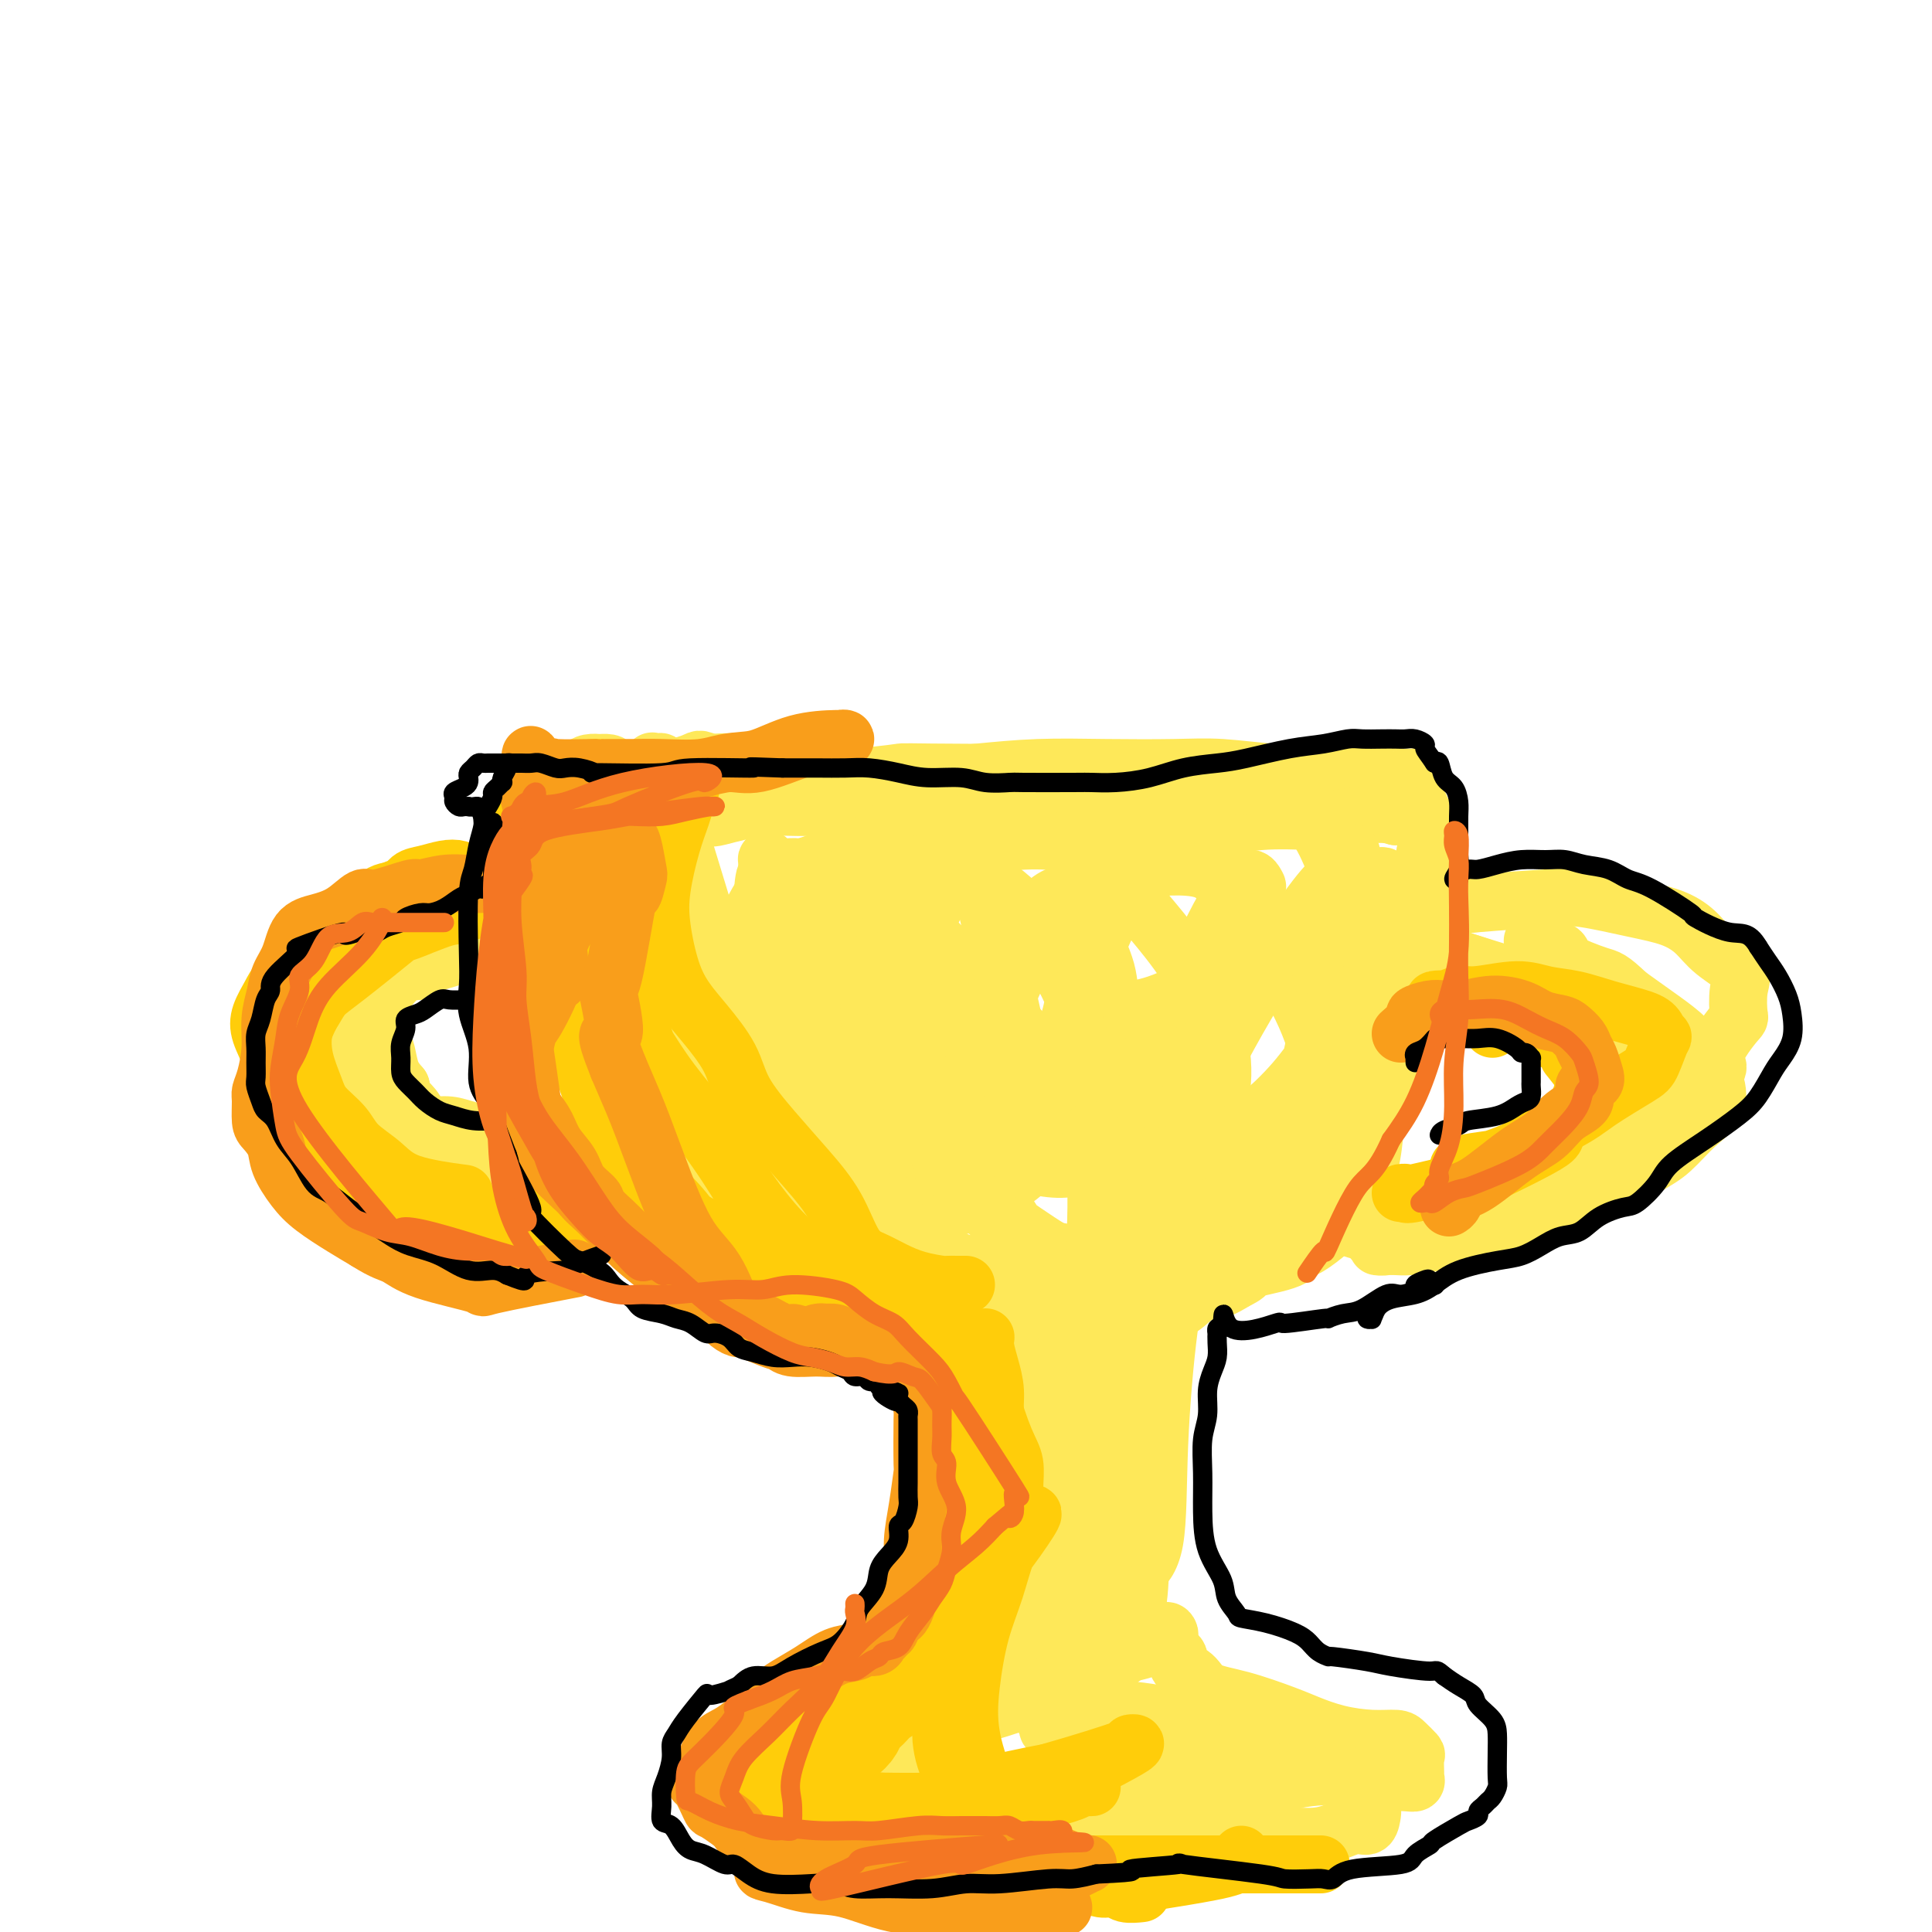 <svg viewBox='0 0 400 400' version='1.1' xmlns='http://www.w3.org/2000/svg' xmlns:xlink='http://www.w3.org/1999/xlink'><g fill='none' stroke='#FEE859' stroke-width='12' stroke-linecap='round' stroke-linejoin='round'><path d='M130,162c-0.900,-0.421 -1.800,-0.842 -2,-1c-0.200,-0.158 0.301,-0.053 0,0c-0.301,0.053 -1.404,0.055 -2,0c-0.596,-0.055 -0.684,-0.169 -1,0c-0.316,0.169 -0.859,0.619 -1,1c-0.141,0.381 0.120,0.693 0,2c-0.120,1.307 -0.621,3.608 -1,6c-0.379,2.392 -0.637,4.873 -1,7c-0.363,2.127 -0.830,3.899 -1,6c-0.170,2.101 -0.044,4.532 0,7c0.044,2.468 0.005,4.974 0,7c-0.005,2.026 0.025,3.573 0,5c-0.025,1.427 -0.103,2.733 0,4c0.103,1.267 0.389,2.494 1,4c0.611,1.506 1.549,3.290 2,5c0.451,1.710 0.416,3.345 1,5c0.584,1.655 1.787,3.330 3,5c1.213,1.670 2.437,3.334 4,5c1.563,1.666 3.466,3.335 6,5c2.534,1.665 5.698,3.328 8,5c2.302,1.672 3.740,3.355 5,5c1.260,1.645 2.340,3.253 5,5c2.660,1.747 6.899,3.634 10,5c3.101,1.366 5.065,2.211 7,3c1.935,0.789 3.842,1.522 7,3c3.158,1.478 7.566,3.700 11,5c3.434,1.300 5.892,1.677 8,2c2.108,0.323 3.864,0.592 7,1c3.136,0.408 7.652,0.956 11,1c3.348,0.044 5.528,-0.416 8,-1c2.472,-0.584 5.236,-1.292 8,-2'/><path d='M233,267c4.368,-0.939 7.289,-1.787 11,-4c3.711,-2.213 8.212,-5.790 11,-8c2.788,-2.210 3.862,-3.054 6,-5c2.138,-1.946 5.339,-4.996 8,-8c2.661,-3.004 4.783,-5.963 7,-9c2.217,-3.037 4.531,-6.153 7,-10c2.469,-3.847 5.093,-8.425 7,-12c1.907,-3.575 3.096,-6.147 4,-9c0.904,-2.853 1.521,-5.987 2,-9c0.479,-3.013 0.819,-5.904 1,-8c0.181,-2.096 0.202,-3.396 0,-5c-0.202,-1.604 -0.629,-3.512 -1,-5c-0.371,-1.488 -0.688,-2.557 -1,-4c-0.312,-1.443 -0.619,-3.261 -1,-4c-0.381,-0.739 -0.835,-0.398 -1,-1c-0.165,-0.602 -0.042,-2.147 0,-3c0.042,-0.853 0.004,-1.013 0,-1c-0.004,0.013 0.027,0.201 0,0c-0.027,-0.201 -0.114,-0.790 0,-1c0.114,-0.210 0.427,-0.042 0,0c-0.427,0.042 -1.595,-0.042 -2,0c-0.405,0.042 -0.049,0.208 -1,0c-0.951,-0.208 -3.210,-0.792 -5,-1c-1.790,-0.208 -3.112,-0.042 -5,0c-1.888,0.042 -4.344,-0.041 -7,0c-2.656,0.041 -5.513,0.206 -9,0c-3.487,-0.206 -7.603,-0.785 -11,-1c-3.397,-0.215 -6.076,-0.068 -10,0c-3.924,0.068 -9.095,0.057 -14,0c-4.905,-0.057 -9.544,-0.159 -14,0c-4.456,0.159 -8.728,0.580 -13,1'/><path d='M202,160c-15.979,-0.065 -14.427,-0.228 -16,0c-1.573,0.228 -6.271,0.846 -11,1c-4.729,0.154 -9.489,-0.155 -13,0c-3.511,0.155 -5.774,0.774 -9,1c-3.226,0.226 -7.413,0.061 -11,0c-3.587,-0.061 -6.572,-0.016 -9,0c-2.428,0.016 -4.299,0.004 -6,0c-1.701,-0.004 -3.231,-0.001 -5,0c-1.769,0.001 -3.776,-0.001 -5,0c-1.224,0.001 -1.665,0.004 -2,0c-0.335,-0.004 -0.565,-0.015 -1,0c-0.435,0.015 -1.075,0.054 -1,0c0.075,-0.054 0.866,-0.202 2,0c1.134,0.202 2.610,0.755 4,1c1.390,0.245 2.692,0.182 4,1c1.308,0.818 2.620,2.518 4,3c1.380,0.482 2.827,-0.252 6,0c3.173,0.252 8.072,1.492 11,2c2.928,0.508 3.884,0.286 5,0c1.116,-0.286 2.394,-0.636 4,-1c1.606,-0.364 3.542,-0.742 5,-1c1.458,-0.258 2.438,-0.397 3,-1c0.562,-0.603 0.707,-1.670 1,-2c0.293,-0.330 0.734,0.076 1,0c0.266,-0.076 0.359,-0.634 0,-1c-0.359,-0.366 -1.168,-0.542 -2,-1c-0.832,-0.458 -1.685,-1.200 -3,-2c-1.315,-0.800 -3.090,-1.657 -5,-2c-1.910,-0.343 -3.955,-0.171 -6,0'/><path d='M147,158c-2.772,-1.093 -1.703,-0.826 -4,0c-2.297,0.826 -7.960,2.212 -11,3c-3.040,0.788 -3.456,0.978 -4,1c-0.544,0.022 -1.216,-0.124 -2,0c-0.784,0.124 -1.680,0.519 -2,1c-0.320,0.481 -0.064,1.047 0,2c0.064,0.953 -0.065,2.294 0,4c0.065,1.706 0.322,3.779 1,6c0.678,2.221 1.777,4.590 3,8c1.223,3.410 2.571,7.861 4,12c1.429,4.139 2.940,7.966 4,12c1.060,4.034 1.670,8.274 3,12c1.330,3.726 3.380,6.938 5,10c1.620,3.062 2.809,5.975 4,8c1.191,2.025 2.384,3.162 3,4c0.616,0.838 0.655,1.378 1,2c0.345,0.622 0.996,1.326 1,1c0.004,-0.326 -0.637,-1.684 -1,-3c-0.363,-1.316 -0.446,-2.591 -1,-4c-0.554,-1.409 -1.578,-2.951 -3,-6c-1.422,-3.049 -3.242,-7.605 -5,-11c-1.758,-3.395 -3.456,-5.629 -5,-9c-1.544,-3.371 -2.936,-7.878 -4,-12c-1.064,-4.122 -1.801,-7.858 -2,-11c-0.199,-3.142 0.140,-5.689 0,-8c-0.140,-2.311 -0.758,-4.384 -1,-6c-0.242,-1.616 -0.106,-2.773 0,-4c0.106,-1.227 0.182,-2.523 0,-3c-0.182,-0.477 -0.624,-0.136 -1,0c-0.376,0.136 -0.688,0.068 -1,0'/><path d='M129,167c-1.068,-4.840 -1.236,-0.941 -1,3c0.236,3.941 0.878,7.923 1,10c0.122,2.077 -0.275,2.247 0,5c0.275,2.753 1.220,8.089 2,13c0.780,4.911 1.393,9.399 2,14c0.607,4.601 1.207,9.316 2,13c0.793,3.684 1.781,6.337 2,9c0.219,2.663 -0.329,5.337 0,7c0.329,1.663 1.536,2.316 2,3c0.464,0.684 0.184,1.401 0,1c-0.184,-0.401 -0.273,-1.919 0,-4c0.273,-2.081 0.906,-4.724 1,-6c0.094,-1.276 -0.352,-1.186 -1,-4c-0.648,-2.814 -1.497,-8.533 -2,-13c-0.503,-4.467 -0.660,-7.682 -1,-11c-0.340,-3.318 -0.865,-6.739 -1,-10c-0.135,-3.261 0.118,-6.362 0,-9c-0.118,-2.638 -0.609,-4.813 -1,-6c-0.391,-1.187 -0.682,-1.386 -1,-2c-0.318,-0.614 -0.663,-1.641 -1,-2c-0.337,-0.359 -0.665,-0.049 -1,0c-0.335,0.049 -0.678,-0.164 -1,0c-0.322,0.164 -0.622,0.705 -1,1c-0.378,0.295 -0.833,0.345 -1,1c-0.167,0.655 -0.045,1.917 0,3c0.045,1.083 0.014,1.987 0,3c-0.014,1.013 -0.012,2.133 0,4c0.012,1.867 0.034,4.480 0,7c-0.034,2.520 -0.125,4.948 0,7c0.125,2.052 0.464,3.729 1,6c0.536,2.271 1.268,5.135 2,8'/><path d='M131,218c0.644,6.711 0.754,5.989 1,7c0.246,1.011 0.629,3.754 1,6c0.371,2.246 0.732,3.994 1,6c0.268,2.006 0.445,4.269 1,6c0.555,1.731 1.487,2.930 2,4c0.513,1.070 0.605,2.012 1,3c0.395,0.988 1.091,2.023 2,3c0.909,0.977 2.031,1.896 3,3c0.969,1.104 1.785,2.395 3,3c1.215,0.605 2.828,0.526 4,1c1.172,0.474 1.902,1.502 3,2c1.098,0.498 2.563,0.465 4,1c1.437,0.535 2.847,1.638 5,2c2.153,0.362 5.050,-0.015 7,0c1.950,0.015 2.954,0.424 4,1c1.046,0.576 2.133,1.320 4,2c1.867,0.680 4.514,1.296 7,2c2.486,0.704 4.812,1.496 7,2c2.188,0.504 4.239,0.720 6,1c1.761,0.280 3.231,0.625 5,1c1.769,0.375 3.836,0.779 6,1c2.164,0.221 4.425,0.257 6,0c1.575,-0.257 2.465,-0.808 4,-1c1.535,-0.192 3.716,-0.024 5,0c1.284,0.024 1.673,-0.095 3,0c1.327,0.095 3.593,0.405 6,0c2.407,-0.405 4.954,-1.526 7,-2c2.046,-0.474 3.590,-0.302 5,-1c1.410,-0.698 2.687,-2.265 4,-3c1.313,-0.735 2.661,-0.639 4,-1c1.339,-0.361 2.670,-1.181 4,-2'/><path d='M256,265c3.725,-1.755 1.036,-1.643 2,-2c0.964,-0.357 5.580,-1.183 8,-2c2.420,-0.817 2.644,-1.625 3,-2c0.356,-0.375 0.843,-0.317 2,-1c1.157,-0.683 2.982,-2.109 4,-3c1.018,-0.891 1.227,-1.248 2,-2c0.773,-0.752 2.109,-1.899 3,-3c0.891,-1.101 1.338,-2.156 2,-4c0.662,-1.844 1.540,-4.476 2,-7c0.460,-2.524 0.504,-4.939 1,-7c0.496,-2.061 1.446,-3.767 2,-6c0.554,-2.233 0.713,-4.991 1,-8c0.287,-3.009 0.702,-6.267 1,-9c0.298,-2.733 0.480,-4.941 1,-7c0.520,-2.059 1.378,-3.968 2,-6c0.622,-2.032 1.008,-4.186 1,-6c-0.008,-1.814 -0.408,-3.287 0,-5c0.408,-1.713 1.626,-3.664 2,-5c0.374,-1.336 -0.096,-2.056 0,-3c0.096,-0.944 0.759,-2.113 1,-3c0.241,-0.887 0.062,-1.492 0,-2c-0.062,-0.508 -0.006,-0.920 0,-1c0.006,-0.080 -0.038,0.171 0,0c0.038,-0.171 0.156,-0.764 0,-1c-0.156,-0.236 -0.588,-0.115 -1,0c-0.412,0.115 -0.803,0.223 -1,0c-0.197,-0.223 -0.199,-0.778 -1,-1c-0.801,-0.222 -2.400,-0.111 -4,0'/><path d='M289,169c-2.484,-0.833 -5.193,-0.415 -8,0c-2.807,0.415 -5.712,0.825 -7,1c-1.288,0.175 -0.959,0.113 -3,0c-2.041,-0.113 -6.453,-0.278 -10,0c-3.547,0.278 -6.230,0.998 -8,1c-1.770,0.002 -2.626,-0.715 -6,-1c-3.374,-0.285 -9.264,-0.137 -13,0c-3.736,0.137 -5.317,0.262 -7,0c-1.683,-0.262 -3.469,-0.911 -7,-1c-3.531,-0.089 -8.806,0.381 -12,0c-3.194,-0.381 -4.307,-1.615 -6,-2c-1.693,-0.385 -3.967,0.079 -7,0c-3.033,-0.079 -6.825,-0.701 -10,-1c-3.175,-0.299 -5.733,-0.276 -8,0c-2.267,0.276 -4.243,0.806 -7,1c-2.757,0.194 -6.295,0.053 -9,0c-2.705,-0.053 -4.576,-0.017 -6,0c-1.424,0.017 -2.399,0.017 -4,0c-1.601,-0.017 -3.827,-0.050 -6,0c-2.173,0.050 -4.291,0.182 -6,0c-1.709,-0.182 -3.007,-0.678 -4,-1c-0.993,-0.322 -1.681,-0.471 -2,-1c-0.319,-0.529 -0.269,-1.438 -1,-2c-0.731,-0.562 -2.242,-0.778 -3,-1c-0.758,-0.222 -0.762,-0.452 -1,-1c-0.238,-0.548 -0.711,-1.416 -1,-2c-0.289,-0.584 -0.395,-0.886 -1,-1c-0.605,-0.114 -1.709,-0.041 -2,0c-0.291,0.041 0.229,0.049 0,0c-0.229,-0.049 -1.208,-0.157 -2,0c-0.792,0.157 -1.396,0.578 -2,1'/><path d='M120,159c-1.022,0.135 -0.076,0.473 0,2c0.076,1.527 -0.719,4.245 -1,6c-0.281,1.755 -0.047,2.549 0,4c0.047,1.451 -0.092,3.560 1,8c1.092,4.440 3.415,11.210 4,14c0.585,2.790 -0.568,1.601 0,5c0.568,3.399 2.858,11.386 4,15c1.142,3.614 1.135,2.854 2,5c0.865,2.146 2.602,7.198 4,10c1.398,2.802 2.458,3.353 4,5c1.542,1.647 3.565,4.388 5,6c1.435,1.612 2.283,2.094 3,3c0.717,0.906 1.304,2.235 2,3c0.696,0.765 1.500,0.967 2,1c0.500,0.033 0.695,-0.104 1,0c0.305,0.104 0.721,0.447 0,-1c-0.721,-1.447 -2.579,-4.684 -4,-7c-1.421,-2.316 -2.404,-3.711 -4,-7c-1.596,-3.289 -3.806,-8.472 -5,-13c-1.194,-4.528 -1.374,-8.402 -2,-13c-0.626,-4.598 -1.700,-9.919 -2,-14c-0.300,-4.081 0.172,-6.923 0,-10c-0.172,-3.077 -0.989,-6.390 -1,-9c-0.011,-2.610 0.784,-4.517 1,-6c0.216,-1.483 -0.149,-2.543 0,-4c0.149,-1.457 0.811,-3.310 1,-4c0.189,-0.690 -0.094,-0.216 0,0c0.094,0.216 0.564,0.173 1,0c0.436,-0.173 0.839,-0.478 1,0c0.161,0.478 0.081,1.739 0,3'/><path d='M137,161c1.208,3.265 3.227,9.926 6,19c2.773,9.074 6.301,20.560 8,27c1.699,6.440 1.568,7.834 3,12c1.432,4.166 4.427,11.102 7,17c2.573,5.898 4.726,10.756 6,13c1.274,2.244 1.671,1.874 3,3c1.329,1.126 3.592,3.749 5,5c1.408,1.251 1.961,1.131 3,1c1.039,-0.131 2.565,-0.271 3,-3c0.435,-2.729 -0.222,-8.046 -1,-13c-0.778,-4.954 -1.678,-9.546 -3,-15c-1.322,-5.454 -3.068,-11.771 -4,-17c-0.932,-5.229 -1.051,-9.369 -2,-13c-0.949,-3.631 -2.726,-6.754 -4,-9c-1.274,-2.246 -2.043,-3.614 -3,-5c-0.957,-1.386 -2.102,-2.789 -3,-3c-0.898,-0.211 -1.550,0.771 -2,1c-0.450,0.229 -0.698,-0.296 -1,3c-0.302,3.296 -0.659,10.412 2,17c2.659,6.588 8.334,12.647 12,18c3.666,5.353 5.323,9.998 7,13c1.677,3.002 3.373,4.360 6,6c2.627,1.640 6.183,3.561 8,4c1.817,0.439 1.894,-0.604 3,-1c1.106,-0.396 3.241,-0.144 4,-4c0.759,-3.856 0.144,-11.818 -2,-18c-2.144,-6.182 -5.815,-10.582 -9,-15c-3.185,-4.418 -5.885,-8.854 -8,-12c-2.115,-3.146 -3.646,-5.001 -6,-7c-2.354,-1.999 -5.530,-4.143 -8,-5c-2.470,-0.857 -4.235,-0.429 -6,0'/><path d='M161,180c-2.672,-1.784 -2.353,-3.745 -2,0c0.353,3.745 0.740,13.196 2,18c1.260,4.804 3.393,4.962 7,10c3.607,5.038 8.688,14.956 14,22c5.312,7.044 10.856,11.213 16,15c5.144,3.787 9.888,7.192 14,10c4.112,2.808 7.592,5.021 10,6c2.408,0.979 3.744,0.725 6,0c2.256,-0.725 5.434,-1.921 6,-5c0.566,-3.079 -1.478,-8.042 -5,-15c-3.522,-6.958 -8.520,-15.910 -13,-22c-4.480,-6.090 -8.440,-9.318 -12,-13c-3.560,-3.682 -6.720,-7.818 -10,-11c-3.280,-3.182 -6.682,-5.411 -9,-7c-2.318,-1.589 -3.554,-2.537 -5,-2c-1.446,0.537 -3.104,2.559 -4,5c-0.896,2.441 -1.030,5.301 0,10c1.030,4.699 3.225,11.239 8,18c4.775,6.761 12.131,13.745 18,22c5.869,8.255 10.251,17.783 16,22c5.749,4.217 12.865,3.123 19,3c6.135,-0.123 11.288,0.725 16,-1c4.712,-1.725 8.982,-6.022 13,-10c4.018,-3.978 7.783,-7.638 9,-15c1.217,-7.362 -0.112,-18.427 -4,-28c-3.888,-9.573 -10.333,-17.655 -14,-23c-3.667,-5.345 -4.557,-7.954 -8,-9c-3.443,-1.046 -9.438,-0.528 -14,0c-4.562,0.528 -7.690,1.065 -12,5c-4.310,3.935 -9.803,11.267 -13,18c-3.197,6.733 -4.099,12.866 -5,19'/><path d='M205,222c-0.525,5.410 0.662,9.436 1,12c0.338,2.564 -0.175,3.666 2,5c2.175,1.334 7.037,2.899 11,3c3.963,0.101 7.027,-1.262 11,-4c3.973,-2.738 8.856,-6.850 13,-12c4.144,-5.150 7.549,-11.339 10,-18c2.451,-6.661 3.948,-13.793 5,-18c1.052,-4.207 1.659,-5.490 2,-6c0.341,-0.510 0.418,-0.248 0,-1c-0.418,-0.752 -1.330,-2.519 -4,1c-2.670,3.519 -7.098,12.325 -10,20c-2.902,7.675 -4.277,14.219 -5,19c-0.723,4.781 -0.795,7.800 -1,10c-0.205,2.200 -0.542,3.581 0,5c0.542,1.419 1.962,2.877 4,3c2.038,0.123 4.694,-1.088 9,-4c4.306,-2.912 10.262,-7.525 15,-13c4.738,-5.475 8.259,-11.811 12,-17c3.741,-5.189 7.704,-9.229 10,-12c2.296,-2.771 2.926,-4.272 3,-5c0.074,-0.728 -0.407,-0.682 0,-1c0.407,-0.318 1.703,-0.998 0,3c-1.703,3.998 -6.404,12.675 -10,19c-3.596,6.325 -6.088,10.299 -8,14c-1.912,3.701 -3.245,7.128 -4,9c-0.755,1.872 -0.932,2.188 -1,2c-0.068,-0.188 -0.026,-0.882 0,-3c0.026,-2.118 0.038,-5.660 1,-11c0.962,-5.340 2.874,-12.476 4,-19c1.126,-6.524 1.464,-12.435 2,-16c0.536,-3.565 1.268,-4.782 2,-6'/><path d='M279,181c1.320,-8.351 0.619,-2.730 0,-1c-0.619,1.730 -1.158,-0.433 -5,4c-3.842,4.433 -10.989,15.460 -16,24c-5.011,8.540 -7.887,14.592 -11,20c-3.113,5.408 -6.461,10.172 -9,14c-2.539,3.828 -4.267,6.721 -5,8c-0.733,1.279 -0.470,0.945 0,0c0.470,-0.945 1.146,-2.502 3,-5c1.854,-2.498 4.885,-5.939 8,-12c3.115,-6.061 6.313,-14.743 11,-22c4.687,-7.257 10.861,-13.090 16,-18c5.139,-4.910 9.241,-8.898 11,-10c1.759,-1.102 1.174,0.681 2,0c0.826,-0.681 3.062,-3.824 3,1c-0.062,4.824 -2.423,17.617 -5,27c-2.577,9.383 -5.371,15.355 -10,22c-4.629,6.645 -11.095,13.964 -14,17c-2.905,3.036 -2.250,1.791 -3,3c-0.750,1.209 -2.906,4.872 -6,2c-3.094,-2.872 -7.127,-12.280 -9,-16c-1.873,-3.720 -1.585,-1.750 -3,-6c-1.415,-4.250 -4.532,-14.718 -6,-21c-1.468,-6.282 -1.287,-8.379 -2,-11c-0.713,-2.621 -2.320,-5.766 -3,-8c-0.680,-2.234 -0.434,-3.557 -1,-5c-0.566,-1.443 -1.946,-3.007 -4,-3c-2.054,0.007 -4.782,1.585 -8,6c-3.218,4.415 -6.924,11.668 -9,18c-2.076,6.332 -2.520,11.743 -3,17c-0.480,5.257 -0.994,10.359 -1,13c-0.006,2.641 0.497,2.820 1,3'/><path d='M201,242c-0.690,6.140 -0.914,4.989 1,1c1.914,-3.989 5.966,-10.816 8,-15c2.034,-4.184 2.048,-5.725 1,-11c-1.048,-5.275 -3.160,-14.285 -5,-22c-1.840,-7.715 -3.408,-14.137 -4,-18c-0.592,-3.863 -0.208,-5.167 -3,-6c-2.792,-0.833 -8.759,-1.194 -13,0c-4.241,1.194 -6.754,3.942 -9,8c-2.246,4.058 -4.224,9.427 -6,15c-1.776,5.573 -3.350,11.349 -3,17c0.350,5.651 2.623,11.176 4,15c1.377,3.824 1.856,5.945 5,8c3.144,2.055 8.952,4.043 14,4c5.048,-0.043 9.336,-2.117 13,-4c3.664,-1.883 6.702,-3.573 10,-8c3.298,-4.427 6.854,-11.589 8,-17c1.146,-5.411 -0.118,-9.069 -4,-14c-3.882,-4.931 -10.381,-11.135 -17,-15c-6.619,-3.865 -13.358,-5.390 -19,-5c-5.642,0.390 -10.186,2.696 -14,4c-3.814,1.304 -6.897,1.606 -10,6c-3.103,4.394 -6.224,12.878 -7,20c-0.776,7.122 0.794,12.881 3,19c2.206,6.119 5.050,12.597 9,17c3.950,4.403 9.007,6.729 15,8c5.993,1.271 12.922,1.486 18,1c5.078,-0.486 8.305,-1.675 13,-5c4.695,-3.325 10.856,-8.788 14,-14c3.144,-5.212 3.269,-10.172 2,-16c-1.269,-5.828 -3.934,-12.522 -8,-18c-4.066,-5.478 -9.533,-9.739 -15,-14'/><path d='M202,183c-5.343,-3.195 -11.201,-4.183 -16,-4c-4.799,0.183 -8.540,1.538 -12,3c-3.460,1.462 -6.639,3.031 -10,6c-3.361,2.969 -6.904,7.339 -7,14c-0.096,6.661 3.253,15.614 7,23c3.747,7.386 7.891,13.207 13,19c5.109,5.793 11.184,11.559 17,15c5.816,3.441 11.372,4.557 18,4c6.628,-0.557 14.329,-2.787 20,-6c5.671,-3.213 9.311,-7.408 13,-13c3.689,-5.592 7.427,-12.580 8,-20c0.573,-7.420 -2.019,-15.273 -6,-22c-3.981,-6.727 -9.352,-12.329 -13,-17c-3.648,-4.671 -5.575,-8.411 -11,-10c-5.425,-1.589 -14.348,-1.027 -19,0c-4.652,1.027 -5.032,2.518 -8,8c-2.968,5.482 -8.524,14.956 -10,24c-1.476,9.044 1.127,17.657 4,24c2.873,6.343 6.016,10.417 10,15c3.984,4.583 8.810,9.675 15,12c6.190,2.325 13.744,1.882 20,0c6.256,-1.882 11.215,-5.201 18,-10c6.785,-4.799 15.396,-11.076 21,-18c5.604,-6.924 8.200,-14.495 8,-24c-0.200,-9.505 -3.198,-20.945 -6,-28c-2.802,-7.055 -5.408,-9.726 -9,-12c-3.592,-2.274 -8.170,-4.151 -13,-3c-4.830,1.151 -9.913,5.329 -15,12c-5.087,6.671 -10.177,15.834 -13,24c-2.823,8.166 -3.378,15.333 -3,21c0.378,5.667 1.689,9.833 3,14'/><path d='M226,234c1.247,3.264 2.865,4.425 7,5c4.135,0.575 10.789,0.565 16,-1c5.211,-1.565 8.981,-4.683 13,-8c4.019,-3.317 8.287,-6.833 11,-12c2.713,-5.167 3.871,-11.987 4,-16c0.129,-4.013 -0.772,-5.220 -1,-6c-0.228,-0.780 0.218,-1.134 -1,-1c-1.218,0.134 -4.100,0.754 -7,1c-2.900,0.246 -5.819,0.117 -10,2c-4.181,1.883 -9.626,5.776 -14,8c-4.374,2.224 -7.678,2.778 -9,3c-1.322,0.222 -0.661,0.111 0,0'/><path d='M130,189c-0.303,-0.030 -0.606,-0.060 -1,0c-0.394,0.060 -0.879,0.209 -1,0c-0.121,-0.209 0.122,-0.778 0,-1c-0.122,-0.222 -0.607,-0.098 -1,0c-0.393,0.098 -0.693,0.169 -1,0c-0.307,-0.169 -0.623,-0.579 -1,-1c-0.377,-0.421 -0.817,-0.855 -2,-1c-1.183,-0.145 -3.109,-0.001 -5,0c-1.891,0.001 -3.748,-0.139 -5,0c-1.252,0.139 -1.900,0.558 -3,1c-1.100,0.442 -2.654,0.906 -4,1c-1.346,0.094 -2.486,-0.183 -4,0c-1.514,0.183 -3.403,0.827 -5,1c-1.597,0.173 -2.903,-0.124 -4,0c-1.097,0.124 -1.984,0.670 -3,1c-1.016,0.330 -2.159,0.443 -3,1c-0.841,0.557 -1.378,1.556 -2,2c-0.622,0.444 -1.330,0.332 -2,1c-0.670,0.668 -1.304,2.117 -2,3c-0.696,0.883 -1.454,1.199 -2,2c-0.546,0.801 -0.879,2.085 -1,3c-0.121,0.915 -0.029,1.459 0,2c0.029,0.541 -0.003,1.077 0,2c0.003,0.923 0.042,2.232 0,3c-0.042,0.768 -0.163,0.996 0,2c0.163,1.004 0.611,2.785 1,4c0.389,1.215 0.720,1.866 1,3c0.280,1.134 0.509,2.753 1,4c0.491,1.247 1.246,2.124 2,3'/><path d='M83,225c0.893,4.154 0.627,3.038 1,3c0.373,-0.038 1.387,1.001 2,2c0.613,0.999 0.824,1.956 2,3c1.176,1.044 3.315,2.174 5,3c1.685,0.826 2.916,1.348 4,2c1.084,0.652 2.021,1.435 3,2c0.979,0.565 2.001,0.911 3,1c0.999,0.089 1.974,-0.078 3,0c1.026,0.078 2.104,0.402 4,1c1.896,0.598 4.609,1.471 7,2c2.391,0.529 4.460,0.713 6,1c1.540,0.287 2.550,0.676 4,1c1.450,0.324 3.340,0.581 5,1c1.660,0.419 3.089,1.000 5,1c1.911,0.000 4.305,-0.579 6,-1c1.695,-0.421 2.690,-0.682 4,-1c1.310,-0.318 2.933,-0.691 4,-1c1.067,-0.309 1.576,-0.554 2,-1c0.424,-0.446 0.761,-1.093 2,-2c1.239,-0.907 3.378,-2.075 5,-3c1.622,-0.925 2.726,-1.607 4,-2c1.274,-0.393 2.719,-0.498 4,-1c1.281,-0.502 2.400,-1.400 3,-2c0.600,-0.600 0.683,-0.900 1,-1c0.317,-0.100 0.870,0.001 1,0c0.130,-0.001 -0.161,-0.103 -1,0c-0.839,0.103 -2.226,0.412 -4,1c-1.774,0.588 -3.935,1.454 -6,2c-2.065,0.546 -4.032,0.773 -6,1'/><path d='M156,237c-4.452,0.723 -8.083,1.031 -10,1c-1.917,-0.031 -2.121,-0.401 -3,0c-0.879,0.401 -2.433,1.572 -4,2c-1.567,0.428 -3.146,0.112 -4,0c-0.854,-0.112 -0.984,-0.019 -2,0c-1.016,0.019 -2.917,-0.038 -4,0c-1.083,0.038 -1.349,0.169 -2,0c-0.651,-0.169 -1.688,-0.637 -3,-1c-1.312,-0.363 -2.898,-0.622 -5,-1c-2.102,-0.378 -4.719,-0.874 -6,-1c-1.281,-0.126 -1.227,0.120 -2,0c-0.773,-0.120 -2.374,-0.606 -4,-1c-1.626,-0.394 -3.278,-0.696 -5,-1c-1.722,-0.304 -3.515,-0.610 -5,-1c-1.485,-0.390 -2.662,-0.865 -4,-1c-1.338,-0.135 -2.837,0.070 -4,0c-1.163,-0.070 -1.989,-0.416 -3,-1c-1.011,-0.584 -2.208,-1.405 -3,-2c-0.792,-0.595 -1.179,-0.963 -2,-2c-0.821,-1.037 -2.076,-2.744 -3,-4c-0.924,-1.256 -1.515,-2.063 -2,-3c-0.485,-0.937 -0.863,-2.005 -1,-3c-0.137,-0.995 -0.035,-1.918 0,-3c0.035,-1.082 0.001,-2.321 0,-3c-0.001,-0.679 0.029,-0.796 0,-1c-0.029,-0.204 -0.119,-0.496 0,-1c0.119,-0.504 0.446,-1.221 1,-2c0.554,-0.779 1.334,-1.621 2,-2c0.666,-0.379 1.218,-0.294 2,-1c0.782,-0.706 1.795,-2.202 3,-3c1.205,-0.798 2.603,-0.899 4,-1'/><path d='M87,201c2.968,-2.143 4.389,-1.999 7,-3c2.611,-1.001 6.414,-3.147 8,-4c1.586,-0.853 0.956,-0.414 2,-1c1.044,-0.586 3.763,-2.195 6,-3c2.237,-0.805 3.994,-0.804 6,-1c2.006,-0.196 4.263,-0.589 6,-1c1.737,-0.411 2.954,-0.841 4,-1c1.046,-0.159 1.923,-0.045 3,0c1.077,0.045 2.356,0.023 3,0c0.644,-0.023 0.653,-0.048 1,0c0.347,0.048 1.033,0.170 1,0c-0.033,-0.170 -0.786,-0.631 -2,-1c-1.214,-0.369 -2.890,-0.647 -4,-1c-1.110,-0.353 -1.655,-0.780 -4,-1c-2.345,-0.220 -6.489,-0.232 -9,0c-2.511,0.232 -3.388,0.708 -5,1c-1.612,0.292 -3.958,0.399 -6,1c-2.042,0.601 -3.781,1.697 -6,3c-2.219,1.303 -4.917,2.815 -7,4c-2.083,1.185 -3.552,2.045 -5,3c-1.448,0.955 -2.876,2.005 -4,3c-1.124,0.995 -1.943,1.935 -3,3c-1.057,1.065 -2.351,2.254 -3,3c-0.649,0.746 -0.652,1.048 -1,2c-0.348,0.952 -1.042,2.554 -1,4c0.042,1.446 0.819,2.735 1,4c0.181,1.265 -0.234,2.504 0,4c0.234,1.496 1.117,3.248 2,5'/><path d='M77,224c0.714,2.559 1.000,2.456 2,3c1.000,0.544 2.714,1.736 4,3c1.286,1.264 2.146,2.602 4,4c1.854,1.398 4.704,2.858 7,4c2.296,1.142 4.038,1.966 6,3c1.962,1.034 4.144,2.278 6,3c1.856,0.722 3.388,0.920 4,1c0.612,0.080 0.306,0.040 0,0'/><path d='M285,199c-0.339,0.009 -0.678,0.017 -1,0c-0.322,-0.017 -0.627,-0.061 -1,0c-0.373,0.061 -0.814,0.227 -1,0c-0.186,-0.227 -0.118,-0.845 0,-1c0.118,-0.155 0.286,0.154 1,0c0.714,-0.154 1.976,-0.770 3,-1c1.024,-0.230 1.812,-0.074 3,0c1.188,0.074 2.778,0.065 4,0c1.222,-0.065 2.077,-0.185 3,0c0.923,0.185 1.913,0.675 3,1c1.087,0.325 2.271,0.485 4,1c1.729,0.515 4.002,1.385 6,2c1.998,0.615 3.720,0.976 5,1c1.280,0.024 2.117,-0.289 3,0c0.883,0.289 1.811,1.180 3,2c1.189,0.820 2.640,1.568 4,2c1.360,0.432 2.630,0.548 4,1c1.370,0.452 2.839,1.239 4,2c1.161,0.761 2.014,1.495 3,2c0.986,0.505 2.107,0.782 3,1c0.893,0.218 1.560,0.377 2,1c0.440,0.623 0.654,1.709 1,2c0.346,0.291 0.822,-0.214 1,0c0.178,0.214 0.056,1.145 0,2c-0.056,0.855 -0.045,1.632 0,2c0.045,0.368 0.126,0.325 0,1c-0.126,0.675 -0.457,2.066 -1,3c-0.543,0.934 -1.298,1.410 -2,2c-0.702,0.590 -1.351,1.295 -2,2'/><path d='M337,227c-1.416,1.577 -2.457,1.520 -4,3c-1.543,1.480 -3.589,4.497 -5,6c-1.411,1.503 -2.187,1.492 -3,2c-0.813,0.508 -1.661,1.535 -3,3c-1.339,1.465 -3.168,3.367 -5,5c-1.832,1.633 -3.667,2.998 -6,4c-2.333,1.002 -5.162,1.642 -7,2c-1.838,0.358 -2.683,0.433 -4,1c-1.317,0.567 -3.106,1.626 -5,2c-1.894,0.374 -3.894,0.061 -6,0c-2.106,-0.061 -4.320,0.128 -6,0c-1.680,-0.128 -2.827,-0.575 -4,-1c-1.173,-0.425 -2.373,-0.830 -3,-1c-0.627,-0.170 -0.682,-0.106 -1,0c-0.318,0.106 -0.898,0.253 -1,0c-0.102,-0.253 0.273,-0.907 1,-1c0.727,-0.093 1.807,0.374 4,0c2.193,-0.374 5.499,-1.588 8,-2c2.501,-0.412 4.198,-0.021 6,0c1.802,0.021 3.711,-0.329 7,-1c3.289,-0.671 7.959,-1.665 11,-3c3.041,-1.335 4.455,-3.011 6,-4c1.545,-0.989 3.222,-1.289 5,-2c1.778,-0.711 3.657,-1.831 6,-3c2.343,-1.169 5.150,-2.385 7,-3c1.850,-0.615 2.743,-0.629 4,-1c1.257,-0.371 2.877,-1.100 4,-2c1.123,-0.900 1.749,-1.971 3,-3c1.251,-1.029 3.125,-2.014 5,-3'/><path d='M351,225c6.869,-4.197 4.041,-4.191 4,-6c-0.041,-1.809 2.705,-5.435 4,-7c1.295,-1.565 1.138,-1.069 1,-2c-0.138,-0.931 -0.257,-3.289 0,-5c0.257,-1.711 0.888,-2.776 0,-4c-0.888,-1.224 -3.297,-2.608 -5,-4c-1.703,-1.392 -2.701,-2.790 -4,-4c-1.299,-1.210 -2.899,-2.230 -5,-3c-2.101,-0.770 -4.703,-1.289 -8,-2c-3.297,-0.711 -7.289,-1.613 -10,-2c-2.711,-0.387 -4.142,-0.259 -8,0c-3.858,0.259 -10.142,0.650 -14,1c-3.858,0.350 -5.289,0.658 -8,1c-2.711,0.342 -6.702,0.719 -10,1c-3.298,0.281 -5.901,0.467 -8,1c-2.099,0.533 -3.692,1.414 -5,2c-1.308,0.586 -2.329,0.877 -3,1c-0.671,0.123 -0.993,0.078 -1,0c-0.007,-0.078 0.299,-0.188 1,0c0.701,0.188 1.797,0.674 5,1c3.203,0.326 8.512,0.491 12,1c3.488,0.509 5.154,1.362 7,2c1.846,0.638 3.873,1.062 7,2c3.127,0.938 7.355,2.389 10,3c2.645,0.611 3.709,0.382 5,1c1.291,0.618 2.810,2.083 4,3c1.190,0.917 2.051,1.285 3,2c0.949,0.715 1.985,1.776 3,3c1.015,1.224 2.007,2.612 3,4'/><path d='M331,215c2.286,2.268 1.500,1.938 2,3c0.500,1.062 2.287,3.518 3,5c0.713,1.482 0.351,1.992 0,3c-0.351,1.008 -0.693,2.516 -1,4c-0.307,1.484 -0.579,2.946 -2,5c-1.421,2.054 -3.989,4.701 -5,6c-1.011,1.299 -0.463,1.251 -1,2c-0.537,0.749 -2.158,2.296 -4,4c-1.842,1.704 -3.905,3.566 -7,5c-3.095,1.434 -7.223,2.441 -10,3c-2.777,0.559 -4.203,0.672 -6,1c-1.797,0.328 -3.964,0.873 -6,1c-2.036,0.127 -3.941,-0.162 -5,0c-1.059,0.162 -1.271,0.776 -2,1c-0.729,0.224 -1.975,0.058 -2,0c-0.025,-0.058 1.171,-0.008 2,0c0.829,0.008 1.290,-0.028 2,0c0.710,0.028 1.670,0.118 3,0c1.330,-0.118 3.030,-0.444 6,-1c2.970,-0.556 7.209,-1.343 11,-2c3.791,-0.657 7.132,-1.183 10,-2c2.868,-0.817 5.262,-1.925 9,-4c3.738,-2.075 8.818,-5.117 12,-7c3.182,-1.883 4.465,-2.607 6,-4c1.535,-1.393 3.321,-3.453 5,-5c1.679,-1.547 3.249,-2.580 4,-4c0.751,-1.420 0.682,-3.229 0,-5c-0.682,-1.771 -1.977,-3.506 -3,-5c-1.023,-1.494 -1.776,-2.748 -3,-4c-1.224,-1.252 -2.921,-2.500 -5,-4c-2.079,-1.500 -4.539,-3.250 -7,-5'/><path d='M337,206c-3.714,-3.532 -3.998,-3.364 -6,-4c-2.002,-0.636 -5.722,-2.078 -7,-3c-1.278,-0.922 -0.113,-1.325 -1,-2c-0.887,-0.675 -3.825,-1.621 -5,-2c-1.175,-0.379 -0.588,-0.189 0,0'/><path d='M133,197c-0.437,0.118 -0.875,0.236 -1,0c-0.125,-0.236 0.062,-0.826 0,-1c-0.062,-0.174 -0.373,0.067 -1,0c-0.627,-0.067 -1.570,-0.444 -2,-1c-0.430,-0.556 -0.346,-1.291 -1,-2c-0.654,-0.709 -2.047,-1.391 -3,-2c-0.953,-0.609 -1.468,-1.145 -3,-2c-1.532,-0.855 -4.082,-2.030 -6,-3c-1.918,-0.970 -3.205,-1.737 -5,-2c-1.795,-0.263 -4.098,-0.024 -6,0c-1.902,0.024 -3.403,-0.167 -6,0c-2.597,0.167 -6.289,0.691 -9,1c-2.711,0.309 -4.440,0.404 -6,1c-1.560,0.596 -2.951,1.695 -5,3c-2.049,1.305 -4.757,2.817 -7,4c-2.243,1.183 -4.020,2.038 -5,3c-0.980,0.962 -1.163,2.030 -2,3c-0.837,0.970 -2.330,1.843 -3,3c-0.670,1.157 -0.519,2.598 0,4c0.519,1.402 1.405,2.766 3,5c1.595,2.234 3.900,5.338 6,8c2.100,2.662 3.996,4.880 6,7c2.004,2.120 4.116,4.140 6,6c1.884,1.860 3.538,3.561 6,5c2.462,1.439 5.731,2.618 8,3c2.269,0.382 3.539,-0.033 5,0c1.461,0.033 3.112,0.514 6,0c2.888,-0.514 7.011,-2.024 10,-3c2.989,-0.976 4.843,-1.416 7,-2c2.157,-0.584 4.616,-1.310 7,-2c2.384,-0.690 4.692,-1.345 7,-2'/><path d='M139,231c6.798,-1.223 2.792,0.221 3,0c0.208,-0.221 4.631,-2.107 7,-3c2.369,-0.893 2.683,-0.792 3,-1c0.317,-0.208 0.638,-0.726 1,-1c0.362,-0.274 0.767,-0.304 1,0c0.233,0.304 0.295,0.943 0,2c-0.295,1.057 -0.948,2.531 -2,4c-1.052,1.469 -2.502,2.934 -5,5c-2.498,2.066 -6.042,4.734 -10,7c-3.958,2.266 -8.330,4.129 -11,5c-2.670,0.871 -3.639,0.751 -6,1c-2.361,0.249 -6.115,0.866 -9,1c-2.885,0.134 -4.903,-0.216 -7,-1c-2.097,-0.784 -4.275,-2.002 -7,-3c-2.725,-0.998 -5.999,-1.777 -8,-3c-2.001,-1.223 -2.728,-2.889 -4,-4c-1.272,-1.111 -3.087,-1.668 -4,-3c-0.913,-1.332 -0.923,-3.441 -2,-5c-1.077,-1.559 -3.219,-2.569 -4,-4c-0.781,-1.431 -0.199,-3.282 0,-5c0.199,-1.718 0.016,-3.301 0,-5c-0.016,-1.699 0.136,-3.512 0,-5c-0.136,-1.488 -0.561,-2.651 0,-4c0.561,-1.349 2.109,-2.883 3,-4c0.891,-1.117 1.125,-1.816 2,-3c0.875,-1.184 2.389,-2.853 5,-4c2.611,-1.147 6.318,-1.770 9,-2c2.682,-0.230 4.338,-0.066 5,0c0.662,0.066 0.331,0.033 0,0'/><path d='M191,279c-0.081,0.010 -0.161,0.020 0,0c0.161,-0.020 0.564,-0.069 1,0c0.436,0.069 0.905,0.257 1,0c0.095,-0.257 -0.183,-0.959 0,-1c0.183,-0.041 0.827,0.578 1,1c0.173,0.422 -0.127,0.648 0,1c0.127,0.352 0.680,0.829 1,2c0.320,1.171 0.408,3.035 1,5c0.592,1.965 1.689,4.031 2,7c0.311,2.969 -0.163,6.840 0,10c0.163,3.160 0.962,5.608 1,8c0.038,2.392 -0.684,4.727 -1,7c-0.316,2.273 -0.224,4.484 0,6c0.224,1.516 0.581,2.339 1,4c0.419,1.661 0.900,4.162 1,5c0.100,0.838 -0.180,0.013 0,1c0.180,0.987 0.819,3.785 1,5c0.181,1.215 -0.098,0.847 0,1c0.098,0.153 0.573,0.825 1,1c0.427,0.175 0.808,-0.149 1,0c0.192,0.149 0.196,0.772 1,-2c0.804,-2.772 2.409,-8.939 3,-15c0.591,-6.061 0.169,-12.018 0,-18c-0.169,-5.982 -0.084,-11.991 0,-18'/><path d='M207,289c0.182,-8.111 0.638,-10.390 1,-13c0.362,-2.610 0.629,-5.551 1,-8c0.371,-2.449 0.845,-4.405 1,-5c0.155,-0.595 -0.010,0.171 0,0c0.010,-0.171 0.195,-1.280 0,0c-0.195,1.280 -0.768,4.949 -1,9c-0.232,4.051 -0.121,8.486 1,16c1.121,7.514 3.252,18.109 4,23c0.748,4.891 0.111,4.080 0,5c-0.111,0.920 0.302,3.571 1,5c0.698,1.429 1.679,1.634 2,2c0.321,0.366 -0.019,0.892 0,1c0.019,0.108 0.398,-0.203 1,-4c0.602,-3.797 1.428,-11.081 2,-17c0.572,-5.919 0.890,-10.475 1,-15c0.110,-4.525 0.013,-9.020 0,-12c-0.013,-2.980 0.059,-4.445 0,-5c-0.059,-0.555 -0.248,-0.200 0,2c0.248,2.200 0.934,6.246 1,10c0.066,3.754 -0.487,7.217 0,13c0.487,5.783 2.015,13.888 3,21c0.985,7.112 1.427,13.232 2,17c0.573,3.768 1.276,5.184 2,6c0.724,0.816 1.468,1.032 2,2c0.532,0.968 0.851,2.689 2,0c1.149,-2.689 3.127,-9.788 3,-18c-0.127,-8.212 -2.360,-17.538 -4,-27c-1.640,-9.462 -2.687,-19.062 -3,-26c-0.313,-6.938 0.108,-11.214 0,-14c-0.108,-2.786 -0.745,-4.082 -1,-5c-0.255,-0.918 -0.127,-1.459 0,-2'/><path d='M228,250c-1.411,-12.480 -0.938,-6.679 -1,0c-0.062,6.679 -0.657,14.237 -1,18c-0.343,3.763 -0.432,3.729 0,8c0.432,4.271 1.384,12.845 2,19c0.616,6.155 0.895,9.891 1,13c0.105,3.109 0.037,5.591 0,7c-0.037,1.409 -0.042,1.745 0,2c0.042,0.255 0.131,0.431 0,1c-0.131,0.569 -0.481,1.532 0,-1c0.481,-2.532 1.794,-8.559 2,-14c0.206,-5.441 -0.694,-10.296 0,-15c0.694,-4.704 2.982,-9.258 4,-12c1.018,-2.742 0.767,-3.673 1,-5c0.233,-1.327 0.952,-3.050 1,-3c0.048,0.050 -0.573,1.872 -1,3c-0.427,1.128 -0.660,1.563 -1,6c-0.340,4.437 -0.788,12.876 -1,20c-0.212,7.124 -0.190,12.934 0,17c0.190,4.066 0.547,6.388 1,8c0.453,1.612 1.003,2.516 1,3c-0.003,0.484 -0.557,0.550 0,0c0.557,-0.550 2.225,-1.716 3,-6c0.775,-4.284 0.657,-11.684 1,-20c0.343,-8.316 1.147,-17.546 2,-24c0.853,-6.454 1.755,-10.132 2,-12c0.245,-1.868 -0.167,-1.926 0,-3c0.167,-1.074 0.912,-3.163 0,-1c-0.912,2.163 -3.482,8.580 -6,15c-2.518,6.420 -4.986,12.844 -7,20c-2.014,7.156 -3.576,15.045 -5,21c-1.424,5.955 -2.712,9.978 -4,14'/><path d='M222,329c-3.686,12.482 -1.902,9.188 -2,9c-0.098,-0.188 -2.079,2.730 -3,4c-0.921,1.270 -0.781,0.891 -2,0c-1.219,-0.891 -3.797,-2.294 -5,-5c-1.203,-2.706 -1.032,-6.713 -1,-9c0.032,-2.287 -0.075,-2.853 0,-3c0.075,-0.147 0.331,0.125 1,0c0.669,-0.125 1.752,-0.648 3,0c1.248,0.648 2.660,2.465 4,5c1.340,2.535 2.607,5.786 3,8c0.393,2.214 -0.088,3.391 0,4c0.088,0.609 0.745,0.650 1,1c0.255,0.350 0.108,1.007 1,-1c0.892,-2.007 2.824,-6.680 4,-10c1.176,-3.320 1.598,-5.288 2,-7c0.402,-1.712 0.785,-3.168 1,-4c0.215,-0.832 0.264,-1.038 0,-1c-0.264,0.038 -0.840,0.322 -2,2c-1.160,1.678 -2.905,4.750 -4,7c-1.095,2.250 -1.541,3.677 -3,5c-1.459,1.323 -3.931,2.541 -6,4c-2.069,1.459 -3.735,3.161 -5,4c-1.265,0.839 -2.130,0.817 -3,1c-0.870,0.183 -1.744,0.571 -2,1c-0.256,0.429 0.107,0.898 0,1c-0.107,0.102 -0.683,-0.165 0,0c0.683,0.165 2.624,0.761 5,1c2.376,0.239 5.188,0.119 8,0'/><path d='M217,346c2.800,0.036 3.299,-0.372 5,-1c1.701,-0.628 4.604,-1.474 6,-2c1.396,-0.526 1.284,-0.730 2,-1c0.716,-0.270 2.258,-0.605 3,-1c0.742,-0.395 0.682,-0.851 1,-1c0.318,-0.149 1.014,0.008 1,0c-0.014,-0.008 -0.739,-0.181 -1,0c-0.261,0.181 -0.060,0.717 -1,1c-0.940,0.283 -3.022,0.315 -5,1c-1.978,0.685 -3.851,2.025 -6,3c-2.149,0.975 -4.572,1.584 -7,2c-2.428,0.416 -4.859,0.637 -7,1c-2.141,0.363 -3.992,0.868 -6,1c-2.008,0.132 -4.172,-0.109 -6,0c-1.828,0.109 -3.318,0.567 -5,1c-1.682,0.433 -3.555,0.843 -5,1c-1.445,0.157 -2.461,0.063 -3,0c-0.539,-0.063 -0.600,-0.096 -1,0c-0.400,0.096 -1.139,0.322 -1,1c0.139,0.678 1.157,1.810 3,2c1.843,0.190 4.510,-0.561 7,-1c2.490,-0.439 4.803,-0.565 7,-1c2.197,-0.435 4.280,-1.177 6,-2c1.720,-0.823 3.078,-1.727 5,-3c1.922,-1.273 4.407,-2.916 6,-4c1.593,-1.084 2.293,-1.610 3,-2c0.707,-0.390 1.421,-0.643 2,-1c0.579,-0.357 1.023,-0.816 1,-1c-0.023,-0.184 -0.511,-0.092 -1,0'/><path d='M220,339c1.871,-0.925 -4.450,3.263 -8,6c-3.550,2.737 -4.329,4.021 -6,6c-1.671,1.979 -4.233,4.651 -7,7c-2.767,2.349 -5.739,4.374 -8,6c-2.261,1.626 -3.813,2.855 -5,4c-1.187,1.145 -2.010,2.208 -1,1c1.010,-1.208 3.852,-4.687 6,-7c2.148,-2.313 3.602,-3.459 8,-7c4.398,-3.541 11.741,-9.476 15,-12c3.259,-2.524 2.435,-1.636 3,-2c0.565,-0.364 2.520,-1.981 4,-3c1.480,-1.019 2.485,-1.439 1,0c-1.485,1.439 -5.460,4.739 -9,7c-3.540,2.261 -6.646,3.484 -11,6c-4.354,2.516 -9.956,6.324 -14,9c-4.044,2.676 -6.530,4.219 -9,6c-2.470,1.781 -4.923,3.799 -7,5c-2.077,1.201 -3.779,1.586 -5,2c-1.221,0.414 -1.960,0.856 -2,1c-0.040,0.144 0.619,-0.009 1,0c0.381,0.009 0.483,0.179 2,-1c1.517,-1.179 4.450,-3.709 7,-6c2.550,-2.291 4.716,-4.344 8,-7c3.284,-2.656 7.687,-5.916 11,-8c3.313,-2.084 5.538,-2.992 7,-4c1.462,-1.008 2.163,-2.118 3,-3c0.837,-0.882 1.811,-1.538 2,-2c0.189,-0.462 -0.405,-0.731 -1,-1'/><path d='M205,342c6.141,-5.029 2.495,-2.102 -3,1c-5.495,3.102 -12.838,6.379 -16,8c-3.162,1.621 -2.142,1.586 -5,4c-2.858,2.414 -9.594,7.278 -13,10c-3.406,2.722 -3.483,3.303 -4,4c-0.517,0.697 -1.475,1.509 -2,2c-0.525,0.491 -0.616,0.661 -1,1c-0.384,0.339 -1.060,0.848 1,1c2.060,0.152 6.855,-0.051 11,0c4.145,0.051 7.640,0.358 12,0c4.360,-0.358 9.584,-1.381 15,-2c5.416,-0.619 11.023,-0.833 15,-1c3.977,-0.167 6.323,-0.286 11,-1c4.677,-0.714 11.685,-2.024 16,-3c4.315,-0.976 5.938,-1.617 8,-2c2.062,-0.383 4.564,-0.506 7,-1c2.436,-0.494 4.806,-1.359 6,-2c1.194,-0.641 1.211,-1.059 1,-1c-0.211,0.059 -0.649,0.595 -1,1c-0.351,0.405 -0.613,0.679 -1,1c-0.387,0.321 -0.898,0.687 -2,1c-1.102,0.313 -2.794,0.572 -4,1c-1.206,0.428 -1.926,1.026 -5,2c-3.074,0.974 -8.503,2.324 -13,3c-4.497,0.676 -8.064,0.677 -12,1c-3.936,0.323 -8.242,0.968 -11,1c-2.758,0.032 -3.968,-0.549 -7,-1c-3.032,-0.451 -7.885,-0.770 -10,-1c-2.115,-0.230 -1.493,-0.370 -1,0c0.493,0.370 0.855,1.248 2,2c1.145,0.752 3.072,1.376 5,2'/><path d='M204,373c3.607,0.558 9.625,-0.048 13,0c3.375,0.048 4.107,0.749 9,0c4.893,-0.749 13.948,-2.946 18,-4c4.052,-1.054 3.101,-0.963 4,-2c0.899,-1.037 3.649,-3.201 5,-4c1.351,-0.799 1.302,-0.232 1,0c-0.302,0.232 -0.857,0.128 0,0c0.857,-0.128 3.127,-0.279 -1,0c-4.127,0.279 -14.652,0.988 -20,2c-5.348,1.012 -5.518,2.328 -7,3c-1.482,0.672 -4.274,0.698 -6,1c-1.726,0.302 -2.386,0.878 -3,1c-0.614,0.122 -1.183,-0.209 -1,0c0.183,0.209 1.117,0.959 1,1c-0.117,0.041 -1.286,-0.627 1,0c2.286,0.627 8.027,2.548 13,4c4.973,1.452 9.177,2.434 13,3c3.823,0.566 7.266,0.717 11,1c3.734,0.283 7.760,0.698 11,1c3.240,0.302 5.693,0.490 8,0c2.307,-0.490 4.469,-1.660 6,-2c1.531,-0.340 2.430,0.148 3,0c0.570,-0.148 0.812,-0.932 1,-2c0.188,-1.068 0.323,-2.420 -1,-4c-1.323,-1.580 -4.104,-3.386 -7,-5c-2.896,-1.614 -5.906,-3.035 -10,-4c-4.094,-0.965 -9.273,-1.475 -13,-2c-3.727,-0.525 -6.004,-1.064 -9,-2c-2.996,-0.936 -6.713,-2.267 -9,-3c-2.287,-0.733 -3.143,-0.866 -4,-1'/><path d='M231,355c-7.490,-1.877 -3.714,-0.570 -2,0c1.714,0.570 1.365,0.405 1,0c-0.365,-0.405 -0.748,-1.048 2,-1c2.748,0.048 8.627,0.787 12,2c3.373,1.213 4.240,2.900 8,4c3.760,1.100 10.414,1.612 14,2c3.586,0.388 4.106,0.652 5,1c0.894,0.348 2.163,0.779 3,1c0.837,0.221 1.241,0.231 1,0c-0.241,-0.231 -1.126,-0.703 -2,-1c-0.874,-0.297 -1.735,-0.419 -5,-1c-3.265,-0.581 -8.933,-1.623 -12,-2c-3.067,-0.377 -3.534,-0.090 -8,0c-4.466,0.090 -12.932,-0.017 -17,0c-4.068,0.017 -3.737,0.158 -5,0c-1.263,-0.158 -4.121,-0.616 -6,-1c-1.879,-0.384 -2.780,-0.693 -3,-1c-0.220,-0.307 0.241,-0.612 0,-1c-0.241,-0.388 -1.183,-0.860 0,-1c1.183,-0.140 4.493,0.053 9,0c4.507,-0.053 10.213,-0.352 14,0c3.787,0.352 5.657,1.355 8,2c2.343,0.645 5.158,0.930 7,1c1.842,0.070 2.709,-0.077 3,0c0.291,0.077 0.006,0.379 -1,0c-1.006,-0.379 -2.734,-1.439 -4,-2c-1.266,-0.561 -2.071,-0.623 -6,-1c-3.929,-0.377 -10.981,-1.070 -17,-2c-6.019,-0.930 -11.005,-2.096 -15,-2c-3.995,0.096 -6.999,1.456 -9,2c-2.001,0.544 -3.001,0.272 -4,0'/><path d='M202,354c-2.525,0.392 -2.338,0.372 -2,0c0.338,-0.372 0.829,-1.095 4,-2c3.171,-0.905 9.024,-1.991 13,-3c3.976,-1.009 6.074,-1.942 8,-3c1.926,-1.058 3.679,-2.243 6,-3c2.321,-0.757 5.208,-1.087 7,-2c1.792,-0.913 2.488,-2.411 3,-3c0.512,-0.589 0.838,-0.271 1,0c0.162,0.271 0.158,0.494 0,1c-0.158,0.506 -0.470,1.294 0,2c0.470,0.706 1.724,1.329 2,2c0.276,0.671 -0.425,1.391 0,2c0.425,0.609 1.977,1.108 3,2c1.023,0.892 1.517,2.179 3,3c1.483,0.821 3.957,1.176 7,2c3.043,0.824 6.657,2.115 9,3c2.343,0.885 3.414,1.363 5,2c1.586,0.637 3.686,1.432 6,2c2.314,0.568 4.840,0.910 7,1c2.160,0.090 3.952,-0.070 5,0c1.048,0.070 1.352,0.372 2,1c0.648,0.628 1.639,1.584 2,2c0.361,0.416 0.092,0.294 0,1c-0.092,0.706 -0.005,2.242 0,3c0.005,0.758 -0.071,0.739 0,1c0.071,0.261 0.288,0.801 0,1c-0.288,0.199 -1.082,0.057 -2,0c-0.918,-0.057 -1.959,-0.028 -3,0'/><path d='M288,369c-1.599,0.113 -3.098,-0.606 -6,-1c-2.902,-0.394 -7.207,-0.463 -11,0c-3.793,0.463 -7.073,1.458 -9,2c-1.927,0.542 -2.501,0.633 -4,1c-1.499,0.367 -3.924,1.012 -6,2c-2.076,0.988 -3.804,2.318 -6,3c-2.196,0.682 -4.861,0.715 -7,1c-2.139,0.285 -3.752,0.823 -6,1c-2.248,0.177 -5.131,-0.005 -6,0c-0.869,0.005 0.275,0.198 -2,0c-2.275,-0.198 -7.968,-0.785 -12,-1c-4.032,-0.215 -6.403,-0.056 -7,0c-0.597,0.056 0.579,0.009 -2,0c-2.579,-0.009 -8.912,0.019 -13,0c-4.088,-0.019 -5.930,-0.086 -7,0c-1.070,0.086 -1.369,0.325 -3,0c-1.631,-0.325 -4.593,-1.215 -7,-2c-2.407,-0.785 -4.259,-1.467 -6,-2c-1.741,-0.533 -3.370,-0.917 -5,-2c-1.630,-1.083 -3.260,-2.864 -4,-4c-0.740,-1.136 -0.588,-1.626 -1,-2c-0.412,-0.374 -1.386,-0.632 -2,-1c-0.614,-0.368 -0.866,-0.847 -1,-1c-0.134,-0.153 -0.149,0.021 0,1c0.149,0.979 0.463,2.764 2,4c1.537,1.236 4.296,1.925 7,3c2.704,1.075 5.352,2.538 8,4'/><path d='M172,375c6.116,1.508 13.907,1.778 19,2c5.093,0.222 7.489,0.394 11,0c3.511,-0.394 8.136,-1.356 12,-2c3.864,-0.644 6.966,-0.971 10,-2c3.034,-1.029 6.001,-2.759 9,-4c2.999,-1.241 6.031,-1.992 8,-3c1.969,-1.008 2.876,-2.271 4,-3c1.124,-0.729 2.464,-0.922 3,-1c0.536,-0.078 0.268,-0.039 0,0'/></g>
<g fill='none' stroke='#FFCD0A' stroke-width='20' stroke-linecap='round' stroke-linejoin='round'><path d='M162,369c-0.843,0.926 -1.686,1.853 -2,2c-0.314,0.147 -0.098,-0.484 0,-1c0.098,-0.516 0.079,-0.916 0,-1c-0.079,-0.084 -0.217,0.147 0,0c0.217,-0.147 0.791,-0.673 1,-1c0.209,-0.327 0.055,-0.455 1,-1c0.945,-0.545 2.991,-1.507 4,-2c1.009,-0.493 0.981,-0.516 2,-1c1.019,-0.484 3.084,-1.428 4,-2c0.916,-0.572 0.682,-0.772 1,-1c0.318,-0.228 1.186,-0.484 2,-1c0.814,-0.516 1.573,-1.293 2,-2c0.427,-0.707 0.523,-1.343 1,-2c0.477,-0.657 1.334,-1.334 2,-2c0.666,-0.666 1.139,-1.321 2,-2c0.861,-0.679 2.108,-1.383 3,-2c0.892,-0.617 1.428,-1.148 2,-2c0.572,-0.852 1.179,-2.027 2,-3c0.821,-0.973 1.856,-1.745 3,-3c1.144,-1.255 2.398,-2.993 3,-4c0.602,-1.007 0.554,-1.284 1,-2c0.446,-0.716 1.388,-1.873 2,-3c0.612,-1.127 0.896,-2.225 1,-3c0.104,-0.775 0.028,-1.227 0,-2c-0.028,-0.773 -0.007,-1.867 0,-3c0.007,-1.133 0.002,-2.305 0,-4c-0.002,-1.695 -0.001,-3.913 0,-5c0.001,-1.087 0.000,-1.044 0,-1'/><path d='M199,315c0.000,-2.851 0.000,-2.479 0,-4c-0.000,-1.521 0.000,-4.935 0,-7c0.000,-2.065 0.000,-2.781 0,-4c0.000,-1.219 0.000,-2.939 0,-4c0.000,-1.061 0.000,-1.461 0,-2c0.000,-0.539 0.000,-1.217 0,-2c0.000,-0.783 0.000,-1.672 0,-2c0.000,-0.328 0.000,-0.094 0,0c0.000,0.094 0.000,0.047 0,0'/><path d='M198,319c-0.000,0.444 -0.001,0.888 0,1c0.001,0.112 0.002,-0.109 0,0c-0.002,0.109 -0.007,0.547 0,1c0.007,0.453 0.027,0.922 0,2c-0.027,1.078 -0.100,2.766 0,4c0.100,1.234 0.373,2.015 0,3c-0.373,0.985 -1.394,2.174 -2,3c-0.606,0.826 -0.798,1.288 -1,2c-0.202,0.712 -0.414,1.676 -1,3c-0.586,1.324 -1.545,3.010 -3,4c-1.455,0.990 -3.406,1.283 -5,2c-1.594,0.717 -2.830,1.857 -4,3c-1.170,1.143 -2.273,2.288 -3,3c-0.727,0.712 -1.077,0.992 -2,2c-0.923,1.008 -2.419,2.745 -4,4c-1.581,1.255 -3.249,2.028 -5,3c-1.751,0.972 -3.587,2.143 -5,3c-1.413,0.857 -2.404,1.398 -3,2c-0.596,0.602 -0.798,1.264 -1,2c-0.202,0.736 -0.406,1.548 -1,2c-0.594,0.452 -1.578,0.546 -2,1c-0.422,0.454 -0.280,1.269 0,2c0.280,0.731 0.699,1.379 1,2c0.301,0.621 0.484,1.217 1,2c0.516,0.783 1.363,1.754 3,3c1.637,1.246 4.063,2.766 6,4c1.937,1.234 3.385,2.183 5,3c1.615,0.817 3.397,1.501 5,2c1.603,0.499 3.028,0.814 5,1c1.972,0.186 4.493,0.242 7,0c2.507,-0.242 5.002,-0.784 6,-1c0.998,-0.216 0.499,-0.108 0,0'/><path d='M195,387c3.833,0.333 1.917,0.167 0,0'/></g>
<g fill='none' stroke='#FFCD0A' stroke-width='12' stroke-linecap='round' stroke-linejoin='round'><path d='M173,382c-0.102,-0.008 -0.205,-0.017 0,0c0.205,0.017 0.717,0.059 1,0c0.283,-0.059 0.337,-0.219 1,0c0.663,0.219 1.936,0.818 2,1c0.064,0.182 -1.082,-0.053 0,0c1.082,0.053 4.391,0.395 8,1c3.609,0.605 7.518,1.472 10,2c2.482,0.528 3.538,0.716 5,1c1.462,0.284 3.330,0.665 6,1c2.670,0.335 6.141,0.626 9,1c2.859,0.374 5.104,0.831 6,1c0.896,0.169 0.441,0.049 1,0c0.559,-0.049 2.132,-0.028 3,0c0.868,0.028 1.032,0.064 1,0c-0.032,-0.064 -0.260,-0.227 0,0c0.260,0.227 1.009,0.845 2,1c0.991,0.155 2.224,-0.154 3,0c0.776,0.154 1.093,0.772 2,1c0.907,0.228 2.402,0.065 3,0c0.598,-0.065 0.299,-0.033 0,0'/><path d='M197,317c0.340,-0.324 0.679,-0.648 1,-1c0.321,-0.352 0.622,-0.733 1,-1c0.378,-0.267 0.833,-0.421 1,-2c0.167,-1.579 0.045,-4.583 0,-7c-0.045,-2.417 -0.012,-4.247 0,-6c0.012,-1.753 0.004,-3.429 0,-5c-0.004,-1.571 -0.004,-3.036 0,-4c0.004,-0.964 0.013,-1.428 0,-2c-0.013,-0.572 -0.049,-1.253 0,-2c0.049,-0.747 0.182,-1.561 0,-2c-0.182,-0.439 -0.681,-0.502 -1,-1c-0.319,-0.498 -0.460,-1.429 -1,-2c-0.540,-0.571 -1.480,-0.782 -2,-1c-0.520,-0.218 -0.618,-0.443 -1,-1c-0.382,-0.557 -1.046,-1.444 -2,-2c-0.954,-0.556 -2.198,-0.779 -3,-1c-0.802,-0.221 -1.162,-0.441 -2,-1c-0.838,-0.559 -2.152,-1.458 -3,-2c-0.848,-0.542 -1.228,-0.727 -2,-1c-0.772,-0.273 -1.934,-0.636 -3,-1c-1.066,-0.364 -2.035,-0.731 -3,-1c-0.965,-0.269 -1.927,-0.440 -3,-1c-1.073,-0.560 -2.255,-1.509 -4,-2c-1.745,-0.491 -4.051,-0.525 -6,-1c-1.949,-0.475 -3.542,-1.390 -5,-2c-1.458,-0.610 -2.783,-0.916 -4,-2c-1.217,-1.084 -2.328,-2.946 -4,-4c-1.672,-1.054 -3.906,-1.301 -6,-2c-2.094,-0.699 -4.047,-1.849 -6,-3'/><path d='M139,254c-8.894,-4.079 -4.128,-2.277 -4,-3c0.128,-0.723 -4.382,-3.970 -6,-5c-1.618,-1.030 -0.345,0.159 -1,-2c-0.655,-2.159 -3.237,-7.666 -4,-10c-0.763,-2.334 0.293,-1.497 0,-3c-0.293,-1.503 -1.935,-5.348 -3,-9c-1.065,-3.652 -1.552,-7.110 -2,-10c-0.448,-2.890 -0.856,-5.210 -1,-9c-0.144,-3.790 -0.023,-9.048 0,-12c0.023,-2.952 -0.050,-3.597 0,-5c0.050,-1.403 0.223,-3.566 0,-5c-0.223,-1.434 -0.844,-2.141 -1,-3c-0.156,-0.859 0.151,-1.869 0,-3c-0.151,-1.131 -0.761,-2.383 -1,-3c-0.239,-0.617 -0.107,-0.598 0,-1c0.107,-0.402 0.190,-1.225 0,-1c-0.190,0.225 -0.653,1.497 -1,3c-0.347,1.503 -0.579,3.236 0,5c0.579,1.764 1.968,3.557 3,7c1.032,3.443 1.708,8.534 2,12c0.292,3.466 0.201,5.307 1,8c0.799,2.693 2.490,6.237 3,9c0.510,2.763 -0.159,4.746 0,7c0.159,2.254 1.146,4.779 2,7c0.854,2.221 1.576,4.136 2,6c0.424,1.864 0.550,3.675 1,5c0.450,1.325 1.225,2.162 2,3'/><path d='M131,242c2.544,10.918 1.403,3.212 1,1c-0.403,-2.212 -0.067,1.069 0,2c0.067,0.931 -0.133,-0.490 0,-1c0.133,-0.510 0.600,-0.109 0,-2c-0.600,-1.891 -2.266,-6.073 -3,-10c-0.734,-3.927 -0.536,-7.601 -1,-11c-0.464,-3.399 -1.588,-6.525 -2,-10c-0.412,-3.475 -0.110,-7.298 0,-11c0.110,-3.702 0.030,-7.281 0,-10c-0.030,-2.719 -0.008,-4.577 0,-6c0.008,-1.423 0.003,-2.411 0,-4c-0.003,-1.589 -0.003,-3.778 0,-5c0.003,-1.222 0.011,-1.475 0,-2c-0.011,-0.525 -0.041,-1.320 0,-2c0.041,-0.680 0.152,-1.244 0,-2c-0.152,-0.756 -0.565,-1.705 -1,-2c-0.435,-0.295 -0.890,0.063 -1,0c-0.110,-0.063 0.125,-0.548 0,-1c-0.125,-0.452 -0.611,-0.870 -1,-1c-0.389,-0.130 -0.683,0.027 -1,0c-0.317,-0.027 -0.657,-0.238 -1,0c-0.343,0.238 -0.687,0.924 -1,2c-0.313,1.076 -0.593,2.541 -1,5c-0.407,2.459 -0.940,5.911 -1,8c-0.060,2.089 0.353,2.814 1,6c0.647,3.186 1.527,8.832 2,13c0.473,4.168 0.539,6.860 1,10c0.461,3.140 1.316,6.730 2,10c0.684,3.270 1.195,6.220 2,9c0.805,2.780 1.902,5.390 3,8'/><path d='M129,236c1.848,9.564 0.967,5.475 3,6c2.033,0.525 6.980,5.663 9,8c2.020,2.337 1.113,1.873 3,3c1.887,1.127 6.569,3.846 9,5c2.431,1.154 2.612,0.742 4,1c1.388,0.258 3.984,1.184 6,2c2.016,0.816 3.451,1.521 5,2c1.549,0.479 3.211,0.730 4,1c0.789,0.270 0.706,0.558 1,1c0.294,0.442 0.966,1.038 -1,0c-1.966,-1.038 -6.569,-3.709 -10,-7c-3.431,-3.291 -5.690,-7.200 -8,-11c-2.310,-3.800 -4.670,-7.489 -8,-12c-3.330,-4.511 -7.629,-9.843 -10,-14c-2.371,-4.157 -2.814,-7.137 -4,-10c-1.186,-2.863 -3.117,-5.607 -4,-7c-0.883,-1.393 -0.719,-1.436 -1,-2c-0.281,-0.564 -1.005,-1.650 -1,-1c0.005,0.650 0.741,3.035 1,4c0.259,0.965 0.042,0.510 1,2c0.958,1.490 3.093,4.926 5,8c1.907,3.074 3.586,5.787 6,9c2.414,3.213 5.561,6.924 8,10c2.439,3.076 4.169,5.515 5,7c0.831,1.485 0.762,2.015 2,4c1.238,1.985 3.782,5.424 6,8c2.218,2.576 4.109,4.288 6,6'/><path d='M166,259c7.386,10.204 5.850,6.713 6,6c0.150,-0.713 1.987,1.350 5,4c3.013,2.650 7.201,5.887 9,7c1.799,1.113 1.210,0.102 3,0c1.790,-0.102 5.958,0.705 8,1c2.042,0.295 1.959,0.078 2,0c0.041,-0.078 0.206,-0.016 1,0c0.794,0.016 2.215,-0.013 3,0c0.785,0.013 0.932,0.067 1,0c0.068,-0.067 0.056,-0.255 0,0c-0.056,0.255 -0.155,0.951 0,2c0.155,1.049 0.563,2.449 1,4c0.437,1.551 0.901,3.253 1,5c0.099,1.747 -0.169,3.540 0,6c0.169,2.460 0.775,5.586 1,8c0.225,2.414 0.068,4.116 0,6c-0.068,1.884 -0.048,3.950 0,6c0.048,2.050 0.125,4.083 0,6c-0.125,1.917 -0.453,3.719 -1,5c-0.547,1.281 -1.312,2.042 -2,3c-0.688,0.958 -1.298,2.113 -2,3c-0.702,0.887 -1.498,1.506 -2,2c-0.502,0.494 -0.712,0.864 -1,1c-0.288,0.136 -0.654,0.039 -1,0c-0.346,-0.039 -0.673,-0.019 -1,0'/><path d='M197,334c-1.584,2.254 -0.544,0.890 -1,1c-0.456,0.110 -2.409,1.695 -3,2c-0.591,0.305 0.181,-0.669 -2,1c-2.181,1.669 -7.314,5.983 -10,8c-2.686,2.017 -2.924,1.738 -3,2c-0.076,0.262 0.011,1.063 -1,2c-1.011,0.937 -3.122,2.008 -5,3c-1.878,0.992 -3.525,1.905 -5,3c-1.475,1.095 -2.778,2.371 -4,3c-1.222,0.629 -2.363,0.609 -3,1c-0.637,0.391 -0.769,1.192 -1,2c-0.231,0.808 -0.559,1.624 -1,2c-0.441,0.376 -0.994,0.313 -1,1c-0.006,0.687 0.536,2.124 1,3c0.464,0.876 0.851,1.192 1,2c0.149,0.808 0.060,2.108 1,3c0.940,0.892 2.909,1.374 4,2c1.091,0.626 1.306,1.395 2,2c0.694,0.605 1.868,1.047 3,2c1.132,0.953 2.221,2.417 3,3c0.779,0.583 1.247,0.286 2,1c0.753,0.714 1.789,2.440 3,3c1.211,0.560 2.595,-0.046 4,0c1.405,0.046 2.829,0.744 5,1c2.171,0.256 5.089,0.069 7,0c1.911,-0.069 2.816,-0.021 4,0c1.184,0.021 2.647,0.016 4,0c1.353,-0.016 2.595,-0.043 4,0c1.405,0.043 2.973,0.155 5,0c2.027,-0.155 4.514,-0.578 7,-1'/><path d='M217,386c7.117,0.000 4.909,0.000 5,0c0.091,0.000 2.482,0.000 4,0c1.518,0.000 2.163,0.000 5,0c2.837,0.000 7.867,0.000 10,0c2.133,0.000 1.369,0.000 2,0c0.631,0.000 2.655,0.000 4,0c1.345,0.000 2.010,0.000 3,0c0.990,0.000 2.304,0.000 4,0c1.696,0.000 3.772,0.000 6,0c2.228,0.000 4.608,0.000 6,0c1.392,-0.000 1.798,0.000 3,0c1.202,0.000 3.201,0.000 4,0c0.799,-0.000 0.400,0.000 0,0'/><path d='M104,184c-0.305,-0.424 -0.609,-0.849 -1,-1c-0.391,-0.151 -0.867,-0.029 -1,0c-0.133,0.029 0.078,-0.034 0,0c-0.078,0.034 -0.446,0.166 -1,0c-0.554,-0.166 -1.296,-0.630 -2,-1c-0.704,-0.370 -1.372,-0.647 -2,-1c-0.628,-0.353 -1.216,-0.781 -2,-1c-0.784,-0.219 -1.763,-0.230 -3,0c-1.237,0.230 -2.732,0.700 -4,1c-1.268,0.300 -2.311,0.431 -3,1c-0.689,0.569 -1.026,1.576 -2,2c-0.974,0.424 -2.586,0.266 -4,1c-1.414,0.734 -2.629,2.359 -5,4c-2.371,1.641 -5.896,3.299 -8,5c-2.104,1.701 -2.786,3.444 -4,5c-1.214,1.556 -2.959,2.925 -4,4c-1.041,1.075 -1.376,1.855 -2,3c-0.624,1.145 -1.536,2.654 -2,4c-0.464,1.346 -0.481,2.529 0,4c0.481,1.471 1.460,3.230 2,5c0.540,1.770 0.642,3.551 1,5c0.358,1.449 0.972,2.565 2,4c1.028,1.435 2.470,3.189 4,5c1.530,1.811 3.147,3.678 5,5c1.853,1.322 3.942,2.097 5,3c1.058,0.903 1.085,1.932 2,3c0.915,1.068 2.720,2.173 4,3c1.280,0.827 2.037,1.377 3,2c0.963,0.623 2.132,1.321 4,2c1.868,0.679 4.434,1.340 7,2'/><path d='M93,253c2.967,1.389 3.384,1.863 5,2c1.616,0.137 4.430,-0.062 6,0c1.570,0.062 1.895,0.385 5,0c3.105,-0.385 8.988,-1.479 11,-2c2.012,-0.521 0.153,-0.470 1,-1c0.847,-0.530 4.401,-1.642 6,-2c1.599,-0.358 1.243,0.037 1,0c-0.243,-0.037 -0.373,-0.504 0,-1c0.373,-0.496 1.248,-1.019 1,-1c-0.248,0.019 -1.618,0.579 -2,1c-0.382,0.421 0.225,0.702 -2,1c-2.225,0.298 -7.282,0.613 -10,1c-2.718,0.387 -3.096,0.848 -5,1c-1.904,0.152 -5.335,-0.003 -7,0c-1.665,0.003 -1.565,0.166 -3,0c-1.435,-0.166 -4.406,-0.661 -7,-1c-2.594,-0.339 -4.810,-0.522 -7,-1c-2.190,-0.478 -4.354,-1.251 -6,-2c-1.646,-0.749 -2.774,-1.475 -5,-3c-2.226,-1.525 -5.549,-3.849 -8,-6c-2.451,-2.151 -4.031,-4.130 -5,-6c-0.969,-1.870 -1.328,-3.632 -2,-6c-0.672,-2.368 -1.656,-5.344 -2,-8c-0.344,-2.656 -0.048,-4.994 0,-7c0.048,-2.006 -0.152,-3.682 0,-5c0.152,-1.318 0.656,-2.278 1,-3c0.344,-0.722 0.527,-1.206 1,-2c0.473,-0.794 1.237,-1.897 2,-3'/><path d='M62,199c0.618,-1.326 0.164,-0.641 2,-2c1.836,-1.359 5.963,-4.760 8,-6c2.037,-1.240 1.984,-0.318 3,-1c1.016,-0.682 3.101,-2.969 4,-4c0.899,-1.031 0.610,-0.807 1,-1c0.390,-0.193 1.457,-0.804 2,-1c0.543,-0.196 0.561,0.024 1,0c0.439,-0.024 1.297,-0.292 1,0c-0.297,0.292 -1.750,1.144 -3,2c-1.250,0.856 -2.296,1.715 -4,4c-1.704,2.285 -4.065,5.996 -6,9c-1.935,3.004 -3.445,5.302 -5,8c-1.555,2.698 -3.155,5.798 -4,9c-0.845,3.202 -0.935,6.507 -1,9c-0.065,2.493 -0.104,4.174 0,6c0.104,1.826 0.351,3.796 1,6c0.649,2.204 1.702,4.643 4,7c2.298,2.357 5.843,4.632 11,6c5.157,1.368 11.927,1.830 16,2c4.073,0.170 5.449,0.049 6,0c0.551,-0.049 0.275,-0.024 0,0'/><path d='M309,213c-0.461,-0.852 -0.921,-1.705 -1,-2c-0.079,-0.295 0.225,-0.033 1,0c0.775,0.033 2.022,-0.164 3,0c0.978,0.164 1.686,0.690 3,1c1.314,0.310 3.232,0.403 4,1c0.768,0.597 0.385,1.697 1,2c0.615,0.303 2.229,-0.192 3,0c0.771,0.192 0.700,1.070 1,2c0.300,0.930 0.970,1.913 1,2c0.030,0.087 -0.580,-0.720 0,0c0.580,0.720 2.350,2.968 3,4c0.650,1.032 0.180,0.849 0,1c-0.180,0.151 -0.071,0.636 0,1c0.071,0.364 0.104,0.608 0,1c-0.104,0.392 -0.346,0.934 -1,2c-0.654,1.066 -1.719,2.657 -3,4c-1.281,1.343 -2.779,2.440 -4,3c-1.221,0.560 -2.166,0.584 -3,1c-0.834,0.416 -1.558,1.222 -3,2c-1.442,0.778 -3.603,1.526 -5,2c-1.397,0.474 -2.032,0.674 -3,1c-0.968,0.326 -2.271,0.777 -3,1c-0.729,0.223 -0.886,0.217 -1,0c-0.114,-0.217 -0.185,-0.646 1,-1c1.185,-0.354 3.627,-0.634 6,-1c2.373,-0.366 4.678,-0.819 7,-2c2.322,-1.181 4.661,-3.091 7,-5'/><path d='M323,233c4.461,-2.248 5.613,-3.367 8,-5c2.387,-1.633 6.011,-3.778 8,-5c1.989,-1.222 2.345,-1.521 3,-3c0.655,-1.479 1.609,-4.139 2,-5c0.391,-0.861 0.220,0.078 0,0c-0.220,-0.078 -0.490,-1.172 -1,-2c-0.510,-0.828 -1.258,-1.390 -3,-2c-1.742,-0.610 -4.476,-1.270 -7,-2c-2.524,-0.730 -4.839,-1.531 -7,-2c-2.161,-0.469 -4.167,-0.605 -6,-1c-1.833,-0.395 -3.493,-1.048 -6,-1c-2.507,0.048 -5.861,0.797 -8,1c-2.139,0.203 -3.063,-0.138 -4,0c-0.937,0.138 -1.887,0.757 -3,1c-1.113,0.243 -2.389,0.111 -2,0c0.389,-0.111 2.443,-0.200 4,0c1.557,0.200 2.618,0.690 5,1c2.382,0.310 6.084,0.439 8,1c1.916,0.561 2.044,1.554 3,2c0.956,0.446 2.739,0.346 4,1c1.261,0.654 1.999,2.064 3,3c1.001,0.936 2.266,1.398 3,2c0.734,0.602 0.938,1.343 1,2c0.062,0.657 -0.016,1.228 0,2c0.016,0.772 0.128,1.743 0,3c-0.128,1.257 -0.496,2.800 -1,4c-0.504,1.200 -1.144,2.057 -2,3c-0.856,0.943 -1.928,1.971 -3,3'/><path d='M322,234c-0.405,1.190 1.084,1.166 -2,3c-3.084,1.834 -10.739,5.525 -14,7c-3.261,1.475 -2.128,0.735 -4,1c-1.872,0.265 -6.749,1.535 -9,2c-2.251,0.465 -1.875,0.125 -2,0c-0.125,-0.125 -0.750,-0.036 -1,0c-0.250,0.036 -0.125,0.018 0,0'/><path d='M203,282c-0.505,-0.392 -1.010,-0.784 -1,-1c0.010,-0.216 0.534,-0.256 1,0c0.466,0.256 0.875,0.808 1,1c0.125,0.192 -0.033,0.025 0,1c0.033,0.975 0.259,3.093 1,6c0.741,2.907 1.999,6.602 3,9c1.001,2.398 1.747,3.499 2,5c0.253,1.501 0.013,3.401 0,5c-0.013,1.599 0.200,2.896 0,4c-0.200,1.104 -0.814,2.016 -1,3c-0.186,0.984 0.057,2.042 0,3c-0.057,0.958 -0.415,1.818 -1,3c-0.585,1.182 -1.397,2.685 -2,4c-0.603,1.315 -0.997,2.440 -2,4c-1.003,1.560 -2.616,3.553 -4,5c-1.384,1.447 -2.540,2.348 -4,4c-1.460,1.652 -3.226,4.056 -5,6c-1.774,1.944 -3.558,3.430 -5,5c-1.442,1.570 -2.544,3.225 -4,5c-1.456,1.775 -3.267,3.668 -4,5c-0.733,1.332 -0.389,2.101 -1,3c-0.611,0.899 -2.177,1.929 -3,3c-0.823,1.071 -0.903,2.184 -1,3c-0.097,0.816 -0.209,1.334 0,2c0.209,0.666 0.741,1.480 2,2c1.259,0.520 3.245,0.748 7,1c3.755,0.252 9.280,0.529 13,0c3.720,-0.529 5.634,-1.866 9,-3c3.366,-1.134 8.183,-2.067 13,-3'/><path d='M217,367c6.987,-2.004 13.456,-4.014 16,-5c2.544,-0.986 1.164,-0.947 1,-1c-0.164,-0.053 0.887,-0.198 1,0c0.113,0.198 -0.713,0.740 -3,2c-2.287,1.260 -6.034,3.239 -10,5c-3.966,1.761 -8.151,3.305 -12,4c-3.849,0.695 -7.361,0.541 -11,1c-3.639,0.459 -7.405,1.531 -10,2c-2.595,0.469 -4.019,0.336 -5,0c-0.981,-0.336 -1.520,-0.874 -2,-1c-0.480,-0.126 -0.902,0.162 -1,0c-0.098,-0.162 0.127,-0.774 0,-1c-0.127,-0.226 -0.607,-0.067 2,0c2.607,0.067 8.302,0.042 12,0c3.698,-0.042 5.400,-0.102 8,0c2.600,0.102 6.100,0.367 9,0c2.900,-0.367 5.201,-1.367 7,-2c1.799,-0.633 3.097,-0.900 4,-1c0.903,-0.100 1.412,-0.035 2,0c0.588,0.035 1.254,0.038 1,0c-0.254,-0.038 -1.430,-0.118 -2,0c-0.570,0.118 -0.536,0.435 -2,1c-1.464,0.565 -4.426,1.378 -7,2c-2.574,0.622 -4.758,1.051 -7,1c-2.242,-0.051 -4.540,-0.583 -6,-1c-1.460,-0.417 -2.082,-0.720 -3,-2c-0.918,-1.280 -2.132,-3.537 -3,-6c-0.868,-2.463 -1.391,-5.132 -1,-8c0.391,-2.868 1.695,-5.934 3,-9'/><path d='M198,348c0.852,-2.889 1.482,-5.612 3,-10c1.518,-4.388 3.925,-10.443 5,-13c1.075,-2.557 0.819,-1.618 2,-3c1.181,-1.382 3.799,-5.085 5,-7c1.201,-1.915 0.984,-2.042 0,-1c-0.984,1.042 -2.735,3.254 -4,6c-1.265,2.746 -2.044,6.027 -3,9c-0.956,2.973 -2.090,5.637 -3,9c-0.910,3.363 -1.595,7.424 -2,11c-0.405,3.576 -0.531,6.667 0,10c0.531,3.333 1.718,6.910 3,10c1.282,3.090 2.660,5.694 4,8c1.340,2.306 2.643,4.314 5,6c2.357,1.686 5.767,3.051 8,4c2.233,0.949 3.290,1.481 5,2c1.710,0.519 4.072,1.026 7,1c2.928,-0.026 6.420,-0.584 9,-1c2.580,-0.416 4.246,-0.690 6,-1c1.754,-0.310 3.594,-0.658 5,-1c1.406,-0.342 2.377,-0.679 3,-1c0.623,-0.321 0.899,-0.625 1,-1c0.101,-0.375 0.029,-0.821 0,-1c-0.029,-0.179 -0.014,-0.089 0,0'/><path d='M200,266c-0.370,-0.001 -0.741,-0.003 -1,0c-0.259,0.003 -0.407,0.009 -1,0c-0.593,-0.009 -1.631,-0.033 -2,0c-0.369,0.033 -0.069,0.123 -1,0c-0.931,-0.123 -3.093,-0.459 -5,-1c-1.907,-0.541 -3.557,-1.286 -5,-2c-1.443,-0.714 -2.677,-1.398 -4,-2c-1.323,-0.602 -2.736,-1.121 -4,-3c-1.264,-1.879 -2.381,-5.119 -4,-8c-1.619,-2.881 -3.742,-5.403 -6,-8c-2.258,-2.597 -4.652,-5.267 -7,-8c-2.348,-2.733 -4.649,-5.528 -6,-8c-1.351,-2.472 -1.753,-4.620 -3,-7c-1.247,-2.380 -3.341,-4.993 -5,-7c-1.659,-2.007 -2.884,-3.410 -4,-5c-1.116,-1.590 -2.124,-3.367 -3,-6c-0.876,-2.633 -1.619,-6.122 -2,-9c-0.381,-2.878 -0.398,-5.146 0,-8c0.398,-2.854 1.213,-6.296 2,-9c0.787,-2.704 1.547,-4.672 2,-6c0.453,-1.328 0.600,-2.017 1,-3c0.400,-0.983 1.052,-2.260 1,-3c-0.052,-0.740 -0.807,-0.944 -1,-1c-0.193,-0.056 0.176,0.037 0,0c-0.176,-0.037 -0.895,-0.205 -2,0c-1.105,0.205 -2.594,0.784 -4,1c-1.406,0.216 -2.727,0.068 -4,1c-1.273,0.932 -2.496,2.943 -4,5c-1.504,2.057 -3.287,4.159 -4,6c-0.713,1.841 -0.357,3.420 0,5'/><path d='M124,180c-1.496,2.383 -1.237,0.342 -1,0c0.237,-0.342 0.453,1.017 1,0c0.547,-1.017 1.426,-4.410 2,-8c0.574,-3.590 0.843,-7.376 1,-9c0.157,-1.624 0.202,-1.087 0,-1c-0.202,0.087 -0.651,-0.277 -1,-1c-0.349,-0.723 -0.598,-1.804 -2,-2c-1.402,-0.196 -3.958,0.494 -6,1c-2.042,0.506 -3.570,0.826 -5,2c-1.430,1.174 -2.762,3.200 -4,5c-1.238,1.800 -2.381,3.375 -3,4c-0.619,0.625 -0.713,0.300 -1,1c-0.287,0.700 -0.765,2.425 -1,3c-0.235,0.575 -0.225,-0.000 0,0c0.225,0.000 0.665,0.575 1,1c0.335,0.425 0.565,0.698 1,1c0.435,0.302 1.075,0.631 2,1c0.925,0.369 2.134,0.777 3,1c0.866,0.223 1.390,0.262 2,0c0.610,-0.262 1.307,-0.825 2,-1c0.693,-0.175 1.383,0.037 2,0c0.617,-0.037 1.160,-0.324 1,0c-0.160,0.324 -1.024,1.258 -2,2c-0.976,0.742 -2.066,1.292 -3,2c-0.934,0.708 -1.713,1.575 -3,2c-1.287,0.425 -3.082,0.407 -5,1c-1.918,0.593 -3.959,1.796 -6,3'/><path d='M99,188c-4.034,1.803 -4.618,1.312 -7,2c-2.382,0.688 -6.563,2.557 -8,3c-1.437,0.443 -0.129,-0.540 -2,1c-1.871,1.540 -6.920,5.603 -10,8c-3.080,2.397 -4.192,3.127 -5,4c-0.808,0.873 -1.312,1.888 -2,3c-0.688,1.112 -1.558,2.320 -2,4c-0.442,1.680 -0.455,3.831 0,6c0.455,2.169 1.377,4.354 2,6c0.623,1.646 0.946,2.752 2,4c1.054,1.248 2.837,2.639 4,4c1.163,1.361 1.704,2.691 3,4c1.296,1.309 3.347,2.598 5,4c1.653,1.402 2.906,2.916 6,4c3.094,1.084 8.027,1.738 10,2c1.973,0.262 0.987,0.131 0,0'/><path d='M135,240c-1.148,0.457 -2.297,0.914 -3,1c-0.703,0.086 -0.962,-0.199 -1,0c-0.038,0.199 0.144,0.884 0,1c-0.144,0.116 -0.613,-0.335 -1,0c-0.387,0.335 -0.692,1.457 -1,2c-0.308,0.543 -0.619,0.508 -1,0c-0.381,-0.508 -0.831,-1.489 -1,-2c-0.169,-0.511 -0.059,-0.554 0,-1c0.059,-0.446 0.065,-1.296 0,-2c-0.065,-0.704 -0.200,-1.261 0,-2c0.200,-0.739 0.737,-1.661 1,-3c0.263,-1.339 0.253,-3.097 1,-4c0.747,-0.903 2.250,-0.951 3,-2c0.750,-1.049 0.745,-3.099 1,-4c0.255,-0.901 0.770,-0.653 1,-1c0.230,-0.347 0.176,-1.287 0,-1c-0.176,0.287 -0.474,1.802 -1,4c-0.526,2.198 -1.282,5.078 -2,7c-0.718,1.922 -1.400,2.886 -2,4c-0.600,1.114 -1.120,2.377 -2,4c-0.880,1.623 -2.120,3.607 -3,5c-0.880,1.393 -1.402,2.197 -2,3c-0.598,0.803 -1.274,1.607 -1,1c0.274,-0.607 1.497,-2.625 3,-5c1.503,-2.375 3.287,-5.107 5,-7c1.713,-1.893 3.357,-2.946 5,-4'/><path d='M134,234c2.415,-2.488 2.451,-1.210 3,-1c0.549,0.210 1.609,-0.650 2,-1c0.391,-0.350 0.111,-0.192 -2,1c-2.111,1.192 -6.055,3.416 -11,6c-4.945,2.584 -10.893,5.528 -14,7c-3.107,1.472 -3.375,1.473 -4,2c-0.625,0.527 -1.607,1.579 -2,2c-0.393,0.421 -0.196,0.210 0,0'/></g>
<g fill='none' stroke='#F99E1B' stroke-width='12' stroke-linecap='round' stroke-linejoin='round'><path d='M117,167c-0.420,0.029 -0.840,0.057 -1,0c-0.160,-0.057 -0.059,-0.201 0,0c0.059,0.201 0.075,0.746 -1,3c-1.075,2.254 -3.241,6.215 -4,8c-0.759,1.785 -0.113,1.393 0,2c0.113,0.607 -0.309,2.212 -1,4c-0.691,1.788 -1.653,3.759 -2,6c-0.347,2.241 -0.080,4.752 0,7c0.080,2.248 -0.028,4.233 0,6c0.028,1.767 0.193,3.314 0,5c-0.193,1.686 -0.742,3.509 -1,5c-0.258,1.491 -0.225,2.650 0,4c0.225,1.350 0.641,2.892 1,4c0.359,1.108 0.661,1.783 1,3c0.339,1.217 0.714,2.975 1,4c0.286,1.025 0.484,1.317 1,2c0.516,0.683 1.351,1.759 2,3c0.649,1.241 1.114,2.649 2,4c0.886,1.351 2.195,2.645 3,4c0.805,1.355 1.108,2.772 2,4c0.892,1.228 2.373,2.267 3,3c0.627,0.733 0.400,1.159 1,2c0.600,0.841 2.029,2.097 3,3c0.971,0.903 1.486,1.451 2,2'/><path d='M129,255c2.487,2.976 1.703,1.416 3,2c1.297,0.584 4.674,3.313 5,4c0.326,0.687 -2.398,-0.667 2,2c4.398,2.667 15.918,9.356 21,12c5.082,2.644 3.726,1.244 4,1c0.274,-0.244 2.176,0.666 4,1c1.824,0.334 3.568,0.090 5,0c1.432,-0.090 2.552,-0.026 3,0c0.448,0.026 0.224,0.013 0,0'/><path d='M116,166c0.506,-0.005 1.012,-0.009 1,0c-0.012,0.009 -0.543,0.032 -1,0c-0.457,-0.032 -0.842,-0.118 -1,0c-0.158,0.118 -0.091,0.442 0,1c0.091,0.558 0.205,1.351 0,2c-0.205,0.649 -0.730,1.154 -1,3c-0.270,1.846 -0.287,5.033 0,8c0.287,2.967 0.877,5.712 1,7c0.123,1.288 -0.223,1.117 0,4c0.223,2.883 1.013,8.820 1,11c-0.013,2.180 -0.829,0.604 -1,0c-0.171,-0.604 0.304,-0.236 0,0c-0.304,0.236 -1.388,0.340 -2,0c-0.612,-0.340 -0.752,-1.123 -1,-2c-0.248,-0.877 -0.602,-1.848 -1,-3c-0.398,-1.152 -0.839,-2.485 -1,-4c-0.161,-1.515 -0.042,-3.212 0,-5c0.042,-1.788 0.007,-3.666 0,-6c-0.007,-2.334 0.012,-5.122 0,-7c-0.012,-1.878 -0.057,-2.846 0,-4c0.057,-1.154 0.214,-2.494 0,-4c-0.214,-1.506 -0.800,-3.177 -1,-4c-0.200,-0.823 -0.015,-0.799 0,-1c0.015,-0.201 -0.138,-0.629 0,-1c0.138,-0.371 0.569,-0.686 1,-1'/><path d='M110,160c-0.438,-6.724 -0.032,-2.534 1,-1c1.032,1.534 2.689,0.411 3,0c0.311,-0.411 -0.724,-0.110 1,0c1.724,0.110 6.206,0.030 8,0c1.794,-0.030 0.899,-0.008 1,0c0.101,0.008 1.197,0.003 2,0c0.803,-0.003 1.312,-0.005 2,0c0.688,0.005 1.554,0.018 3,0c1.446,-0.018 3.471,-0.068 6,0c2.529,0.068 5.562,0.254 8,0c2.438,-0.254 4.282,-0.947 6,-1c1.718,-0.053 3.312,0.536 6,0c2.688,-0.536 6.470,-2.196 9,-3c2.530,-0.804 3.807,-0.750 5,-1c1.193,-0.250 2.301,-0.802 3,-1c0.699,-0.198 0.987,-0.042 1,0c0.013,0.042 -0.250,-0.031 -2,0c-1.750,0.031 -4.988,0.166 -8,1c-3.012,0.834 -5.800,2.369 -8,3c-2.200,0.631 -3.813,0.360 -7,1c-3.187,0.640 -7.947,2.191 -11,3c-3.053,0.809 -4.398,0.875 -6,1c-1.602,0.125 -3.463,0.310 -5,1c-1.537,0.690 -2.752,1.886 -4,3c-1.248,1.114 -2.528,2.146 -4,3c-1.472,0.854 -3.135,1.530 -4,2c-0.865,0.470 -0.933,0.735 -1,1'/><path d='M115,172c-2.617,1.593 -2.659,1.074 -3,2c-0.341,0.926 -0.981,3.295 -1,4c-0.019,0.705 0.584,-0.254 0,2c-0.584,2.254 -2.353,7.720 -3,10c-0.647,2.280 -0.170,1.374 0,3c0.170,1.626 0.035,5.785 0,8c-0.035,2.215 0.032,2.485 0,4c-0.032,1.515 -0.161,4.275 0,7c0.161,2.725 0.611,5.416 1,8c0.389,2.584 0.715,5.062 1,7c0.285,1.938 0.528,3.335 1,5c0.472,1.665 1.174,3.599 2,5c0.826,1.401 1.778,2.270 3,4c1.222,1.730 2.714,4.322 4,6c1.286,1.678 2.365,2.441 4,4c1.635,1.559 3.827,3.912 6,6c2.173,2.088 4.327,3.909 7,6c2.673,2.091 5.864,4.452 8,6c2.136,1.548 3.217,2.284 4,3c0.783,0.716 1.268,1.411 2,2c0.732,0.589 1.711,1.072 2,1c0.289,-0.072 -0.111,-0.700 -1,-3c-0.889,-2.300 -2.268,-6.272 -4,-9c-1.732,-2.728 -3.818,-4.212 -6,-8c-2.182,-3.788 -4.461,-9.881 -6,-14c-1.539,-4.119 -2.337,-6.263 -3,-8c-0.663,-1.737 -1.189,-3.068 -2,-5c-0.811,-1.932 -1.905,-4.466 -3,-7'/><path d='M128,221c-3.720,-9.295 -1.520,-6.032 -1,-7c0.520,-0.968 -0.642,-6.169 -1,-8c-0.358,-1.831 0.087,-0.294 1,-4c0.913,-3.706 2.294,-12.657 3,-16c0.706,-3.343 0.736,-1.080 1,-1c0.264,0.080 0.762,-2.025 1,-3c0.238,-0.975 0.217,-0.822 0,-2c-0.217,-1.178 -0.632,-3.689 -1,-5c-0.368,-1.311 -0.691,-1.423 -1,-2c-0.309,-0.577 -0.603,-1.618 -1,-2c-0.397,-0.382 -0.898,-0.106 -1,0c-0.102,0.106 0.193,0.040 0,0c-0.193,-0.040 -0.875,-0.055 -1,0c-0.125,0.055 0.307,0.180 0,1c-0.307,0.820 -1.353,2.334 -2,4c-0.647,1.666 -0.895,3.484 -1,4c-0.105,0.516 -0.069,-0.270 -2,3c-1.931,3.270 -5.831,10.596 -7,14c-1.169,3.404 0.394,2.886 0,5c-0.394,2.114 -2.744,6.858 -4,9c-1.256,2.142 -1.416,1.681 -2,4c-0.584,2.319 -1.591,7.419 -2,10c-0.409,2.581 -0.220,2.644 0,3c0.220,0.356 0.472,1.006 1,2c0.528,0.994 1.332,2.333 2,4c0.668,1.667 1.200,3.663 3,6c1.800,2.337 4.869,5.014 7,7c2.131,1.986 3.323,3.282 5,5c1.677,1.718 3.838,3.859 6,6'/><path d='M131,258c3.585,3.294 3.548,2.528 6,4c2.452,1.472 7.392,5.183 9,7c1.608,1.817 -0.118,1.740 2,3c2.118,1.260 8.079,3.855 11,5c2.921,1.145 2.804,0.839 3,1c0.196,0.161 0.707,0.789 2,1c1.293,0.211 3.368,0.004 5,0c1.632,-0.004 2.820,0.195 4,0c1.180,-0.195 2.351,-0.783 3,-1c0.649,-0.217 0.774,-0.062 1,0c0.226,0.062 0.552,0.032 1,0c0.448,-0.032 1.019,-0.065 1,0c-0.019,0.065 -0.628,0.227 -1,0c-0.372,-0.227 -0.508,-0.845 -1,-1c-0.492,-0.155 -1.342,0.153 -2,0c-0.658,-0.153 -1.125,-0.767 -2,-1c-0.875,-0.233 -2.160,-0.083 -3,0c-0.840,0.083 -1.236,0.100 -1,0c0.236,-0.100 1.102,-0.318 2,0c0.898,0.318 1.827,1.171 3,2c1.173,0.829 2.590,1.633 4,2c1.410,0.367 2.812,0.298 4,1c1.188,0.702 2.161,2.177 3,3c0.839,0.823 1.545,0.994 2,1c0.455,0.006 0.661,-0.152 1,0c0.339,0.152 0.811,0.615 1,1c0.189,0.385 0.094,0.693 0,1'/><path d='M189,287c3.393,1.679 2.374,0.378 2,1c-0.374,0.622 -0.103,3.168 0,4c0.103,0.832 0.038,-0.049 0,2c-0.038,2.049 -0.047,7.030 0,9c0.047,1.970 0.152,0.929 0,2c-0.152,1.071 -0.562,4.253 -1,7c-0.438,2.747 -0.905,5.058 -1,7c-0.095,1.942 0.182,3.515 0,5c-0.182,1.485 -0.822,2.883 -1,4c-0.178,1.117 0.107,1.953 0,3c-0.107,1.047 -0.607,2.304 -1,3c-0.393,0.696 -0.679,0.832 -1,1c-0.321,0.168 -0.679,0.370 -1,1c-0.321,0.630 -0.607,1.688 -1,2c-0.393,0.312 -0.892,-0.123 -1,0c-0.108,0.123 0.175,0.802 0,1c-0.175,0.198 -0.808,-0.087 -1,0c-0.192,0.087 0.057,0.547 0,1c-0.057,0.453 -0.418,0.901 -1,1c-0.582,0.099 -1.383,-0.150 -2,0c-0.617,0.150 -1.049,0.700 -2,1c-0.951,0.300 -2.420,0.352 -4,1c-1.580,0.648 -3.269,1.893 -5,3c-1.731,1.107 -3.503,2.077 -5,3c-1.497,0.923 -2.719,1.800 -4,3c-1.281,1.200 -2.622,2.724 -4,4c-1.378,1.276 -2.794,2.305 -4,3c-1.206,0.695 -2.202,1.056 -3,2c-0.798,0.944 -1.399,2.472 -2,4'/><path d='M146,365c-2.456,2.629 -2.097,2.703 -2,3c0.097,0.297 -0.069,0.818 0,1c0.069,0.182 0.374,0.025 1,1c0.626,0.975 1.572,3.080 2,4c0.428,0.920 0.339,0.653 1,1c0.661,0.347 2.073,1.308 3,2c0.927,0.692 1.371,1.117 2,2c0.629,0.883 1.445,2.225 3,3c1.555,0.775 3.849,0.982 6,1c2.151,0.018 4.157,-0.152 6,0c1.843,0.152 3.521,0.625 5,1c1.479,0.375 2.757,0.650 4,1c1.243,0.350 2.450,0.773 4,1c1.550,0.227 3.444,0.258 6,0c2.556,-0.258 5.776,-0.806 8,-1c2.224,-0.194 3.453,-0.035 5,0c1.547,0.035 3.412,-0.053 5,0c1.588,0.053 2.898,0.249 5,0c2.102,-0.249 4.998,-0.942 7,-1c2.002,-0.058 3.112,0.520 4,1c0.888,0.480 1.553,0.864 2,1c0.447,0.136 0.677,0.025 1,0c0.323,-0.025 0.741,0.035 1,0c0.259,-0.035 0.359,-0.167 0,0c-0.359,0.167 -1.179,0.632 -2,1c-0.821,0.368 -1.644,0.637 -4,1c-2.356,0.363 -6.245,0.818 -9,1c-2.755,0.182 -4.378,0.091 -6,0'/><path d='M204,389c-3.168,0.565 -1.088,0.479 -6,0c-4.912,-0.479 -16.816,-1.351 -21,-2c-4.184,-0.649 -0.647,-1.077 -3,-1c-2.353,0.077 -10.594,0.658 -14,1c-3.406,0.342 -1.975,0.445 0,1c1.975,0.555 4.493,1.564 7,2c2.507,0.436 5.002,0.300 8,1c2.998,0.700 6.499,2.236 10,3c3.501,0.764 7.001,0.755 10,1c2.999,0.245 5.497,0.745 8,1c2.503,0.255 5.011,0.264 8,0c2.989,-0.264 6.459,-0.802 8,-1c1.541,-0.198 1.155,-0.057 1,0c-0.155,0.057 -0.077,0.028 0,0'/><path d='M112,185c-0.545,0.083 -1.090,0.166 -2,0c-0.910,-0.166 -2.185,-0.580 -3,-1c-0.815,-0.420 -1.171,-0.846 -2,-1c-0.829,-0.154 -2.132,-0.037 -3,0c-0.868,0.037 -1.302,-0.006 -2,0c-0.698,0.006 -1.661,0.063 -3,0c-1.339,-0.063 -3.053,-0.244 -5,0c-1.947,0.244 -4.126,0.912 -5,1c-0.874,0.088 -0.442,-0.404 -2,0c-1.558,0.404 -5.107,1.705 -7,2c-1.893,0.295 -2.131,-0.417 -3,0c-0.869,0.417 -2.369,1.962 -4,3c-1.631,1.038 -3.392,1.568 -5,2c-1.608,0.432 -3.062,0.767 -4,2c-0.938,1.233 -1.361,3.363 -2,5c-0.639,1.637 -1.494,2.780 -2,4c-0.506,1.220 -0.661,2.515 -1,4c-0.339,1.485 -0.861,3.158 -1,5c-0.139,1.842 0.106,3.852 0,6c-0.106,2.148 -0.562,4.433 -1,6c-0.438,1.567 -0.856,2.414 -1,3c-0.144,0.586 -0.013,0.910 0,2c0.013,1.090 -0.093,2.945 0,4c0.093,1.055 0.385,1.310 1,2c0.615,0.690 1.553,1.816 2,3c0.447,1.184 0.404,2.428 1,4c0.596,1.572 1.830,3.473 3,5c1.170,1.527 2.277,2.680 4,4c1.723,1.320 4.064,2.806 6,4c1.936,1.194 3.468,2.097 5,3'/><path d='M76,257c3.498,2.244 4.744,2.356 6,3c1.256,0.644 2.522,1.822 6,3c3.478,1.178 9.169,2.357 11,3c1.831,0.643 -0.199,0.750 3,0c3.199,-0.750 11.628,-2.357 15,-3c3.372,-0.643 1.686,-0.321 0,0'/><path d='M290,214c1.341,-1.184 2.681,-2.369 3,-3c0.319,-0.631 -0.384,-0.709 0,-1c0.384,-0.291 1.856,-0.794 3,-1c1.144,-0.206 1.960,-0.115 3,0c1.040,0.115 2.302,0.255 4,0c1.698,-0.255 3.830,-0.903 6,-1c2.170,-0.097 4.378,0.358 6,1c1.622,0.642 2.658,1.471 4,2c1.342,0.529 2.989,0.760 4,1c1.011,0.240 1.384,0.490 2,1c0.616,0.510 1.474,1.278 2,2c0.526,0.722 0.721,1.396 1,2c0.279,0.604 0.642,1.138 1,2c0.358,0.862 0.711,2.053 1,3c0.289,0.947 0.515,1.650 0,2c-0.515,0.350 -1.772,0.348 -2,1c-0.228,0.652 0.571,1.957 0,3c-0.571,1.043 -2.514,1.822 -4,3c-1.486,1.178 -2.516,2.753 -4,4c-1.484,1.247 -3.420,2.166 -6,4c-2.580,1.834 -5.802,4.583 -8,6c-2.198,1.417 -3.373,1.504 -4,2c-0.627,0.496 -0.707,1.403 -1,2c-0.293,0.597 -0.798,0.885 -1,1c-0.202,0.115 -0.101,0.058 0,0'/></g>
<g fill='none' stroke='#000000' stroke-width='4' stroke-linecap='round' stroke-linejoin='round'><path d='M106,158c-0.453,-0.061 -0.905,-0.122 -1,0c-0.095,0.122 0.168,0.428 0,1c-0.168,0.572 -0.767,1.410 -1,2c-0.233,0.590 -0.100,0.931 0,1c0.100,0.069 0.168,-0.133 0,0c-0.168,0.133 -0.571,0.602 -1,1c-0.429,0.398 -0.885,0.724 -1,1c-0.115,0.276 0.110,0.501 0,1c-0.110,0.499 -0.554,1.271 -1,2c-0.446,0.729 -0.894,1.415 -1,2c-0.106,0.585 0.129,1.068 0,2c-0.129,0.932 -0.622,2.313 -1,4c-0.378,1.687 -0.639,3.681 -1,5c-0.361,1.319 -0.821,1.964 -1,5c-0.179,3.036 -0.078,8.465 0,12c0.078,3.535 0.133,5.178 0,7c-0.133,1.822 -0.455,3.824 0,6c0.455,2.176 1.685,4.525 2,7c0.315,2.475 -0.287,5.076 0,7c0.287,1.924 1.462,3.172 2,4c0.538,0.828 0.439,1.237 1,3c0.561,1.763 1.780,4.882 3,8'/><path d='M105,239c0.884,2.518 0.093,1.314 1,3c0.907,1.686 3.510,6.262 4,8c0.490,1.738 -1.134,0.640 0,2c1.134,1.360 5.027,5.179 7,7c1.973,1.821 2.027,1.642 3,2c0.973,0.358 2.864,1.251 4,2c1.136,0.749 1.519,1.352 2,2c0.481,0.648 1.062,1.340 2,2c0.938,0.660 2.232,1.289 3,2c0.768,0.711 1.011,1.505 2,2c0.989,0.495 2.725,0.692 4,1c1.275,0.308 2.089,0.725 3,1c0.911,0.275 1.920,0.406 3,1c1.080,0.594 2.231,1.650 3,2c0.769,0.350 1.156,-0.008 2,0c0.844,0.008 2.143,0.381 3,1c0.857,0.619 1.271,1.486 2,2c0.729,0.514 1.774,0.677 3,1c1.226,0.323 2.632,0.808 4,1c1.368,0.192 2.699,0.093 4,0c1.301,-0.093 2.571,-0.178 4,0c1.429,0.178 3.017,0.621 4,1c0.983,0.379 1.361,0.694 2,1c0.639,0.306 1.538,0.603 2,1c0.462,0.397 0.489,0.894 1,1c0.511,0.106 1.508,-0.178 2,0c0.492,0.178 0.479,0.817 1,1c0.521,0.183 1.578,-0.091 2,0c0.422,0.091 0.211,0.545 0,1'/><path d='M182,287c7.699,2.577 2.445,1.019 1,1c-1.445,-0.019 0.919,1.501 2,2c1.081,0.499 0.878,-0.025 1,0c0.122,0.025 0.569,0.598 1,1c0.431,0.402 0.848,0.635 1,1c0.152,0.365 0.041,0.864 0,1c-0.041,0.136 -0.011,-0.089 0,1c0.011,1.089 0.003,3.494 0,4c-0.003,0.506 -0.001,-0.886 0,0c0.001,0.886 0.000,4.051 0,5c-0.000,0.949 0.001,-0.319 0,0c-0.001,0.319 -0.003,2.226 0,3c0.003,0.774 0.011,0.415 0,1c-0.011,0.585 -0.040,2.113 0,3c0.040,0.887 0.149,1.133 0,2c-0.149,0.867 -0.555,2.356 -1,3c-0.445,0.644 -0.929,0.443 -1,1c-0.071,0.557 0.271,1.871 0,3c-0.271,1.129 -1.156,2.072 -2,3c-0.844,0.928 -1.646,1.842 -2,3c-0.354,1.158 -0.259,2.560 -1,4c-0.741,1.440 -2.320,2.917 -3,4c-0.680,1.083 -0.463,1.773 -1,3c-0.537,1.227 -1.827,2.993 -3,4c-1.173,1.007 -2.229,1.256 -4,2c-1.771,0.744 -4.258,1.983 -6,3c-1.742,1.017 -2.738,1.812 -4,2c-1.262,0.188 -2.789,-0.232 -4,0c-1.211,0.232 -2.105,1.116 -3,2'/><path d='M153,349c-3.460,1.539 -1.609,0.888 -2,1c-0.391,0.112 -3.023,0.988 -4,1c-0.977,0.012 -0.300,-0.840 -1,0c-0.700,0.840 -2.779,3.372 -4,5c-1.221,1.628 -1.585,2.350 -2,3c-0.415,0.650 -0.881,1.226 -1,2c-0.119,0.774 0.110,1.745 0,3c-0.110,1.255 -0.560,2.793 -1,4c-0.440,1.207 -0.872,2.084 -1,3c-0.128,0.916 0.048,1.870 0,3c-0.048,1.130 -0.321,2.434 0,3c0.321,0.566 1.234,0.394 2,1c0.766,0.606 1.384,1.989 2,3c0.616,1.011 1.231,1.649 2,2c0.769,0.351 1.692,0.413 3,1c1.308,0.587 2.999,1.699 4,2c1.001,0.301 1.310,-0.207 2,0c0.690,0.207 1.760,1.131 3,2c1.240,0.869 2.649,1.683 5,2c2.351,0.317 5.646,0.139 8,0c2.354,-0.139 3.769,-0.237 5,0c1.231,0.237 2.277,0.811 4,1c1.723,0.189 4.124,-0.006 7,0c2.876,0.006 6.228,0.213 9,0c2.772,-0.213 4.964,-0.844 7,-1c2.036,-0.156 3.917,0.164 7,0c3.083,-0.164 7.369,-0.814 10,-1c2.631,-0.186 3.609,0.090 5,0c1.391,-0.090 3.196,-0.545 5,-1'/><path d='M227,388c11.295,-0.483 6.031,-0.690 7,-1c0.969,-0.310 8.171,-0.724 10,-1c1.829,-0.276 -1.714,-0.414 1,0c2.714,0.414 11.686,1.381 16,2c4.314,0.619 3.971,0.891 5,1c1.029,0.109 3.432,0.055 5,0c1.568,-0.055 2.302,-0.111 3,0c0.698,0.111 1.362,0.390 2,0c0.638,-0.390 1.252,-1.450 4,-2c2.748,-0.550 7.629,-0.589 10,-1c2.371,-0.411 2.231,-1.195 3,-2c0.769,-0.805 2.449,-1.630 3,-2c0.551,-0.370 -0.025,-0.284 1,-1c1.025,-0.716 3.651,-2.233 5,-3c1.349,-0.767 1.422,-0.783 2,-1c0.578,-0.217 1.660,-0.634 2,-1c0.340,-0.366 -0.063,-0.679 0,-1c0.063,-0.321 0.591,-0.650 1,-1c0.409,-0.350 0.698,-0.722 1,-1c0.302,-0.278 0.617,-0.462 1,-1c0.383,-0.538 0.834,-1.431 1,-2c0.166,-0.569 0.048,-0.813 0,-2c-0.048,-1.187 -0.024,-3.315 0,-5c0.024,-1.685 0.050,-2.927 0,-4c-0.050,-1.073 -0.176,-1.978 -1,-3c-0.824,-1.022 -2.344,-2.160 -3,-3c-0.656,-0.840 -0.446,-1.380 -1,-2c-0.554,-0.620 -1.873,-1.320 -3,-2c-1.127,-0.680 -2.064,-1.340 -3,-2'/><path d='M299,347c-1.792,-1.570 -1.274,-0.994 -3,-1c-1.726,-0.006 -5.698,-0.592 -8,-1c-2.302,-0.408 -2.934,-0.637 -5,-1c-2.066,-0.363 -5.565,-0.859 -7,-1c-1.435,-0.141 -0.805,0.075 -1,0c-0.195,-0.075 -1.216,-0.440 -2,-1c-0.784,-0.560 -1.333,-1.314 -2,-2c-0.667,-0.686 -1.454,-1.302 -3,-2c-1.546,-0.698 -3.851,-1.476 -6,-2c-2.149,-0.524 -4.141,-0.794 -5,-1c-0.859,-0.206 -0.584,-0.348 -1,-1c-0.416,-0.652 -1.523,-1.813 -2,-3c-0.477,-1.187 -0.325,-2.400 -1,-4c-0.675,-1.600 -2.177,-3.589 -3,-6c-0.823,-2.411 -0.967,-5.246 -1,-8c-0.033,-2.754 0.047,-5.426 0,-8c-0.047,-2.574 -0.219,-5.049 0,-7c0.219,-1.951 0.829,-3.380 1,-5c0.171,-1.620 -0.098,-3.433 0,-5c0.098,-1.567 0.562,-2.888 1,-4c0.438,-1.112 0.849,-2.014 1,-3c0.151,-0.986 0.043,-2.054 0,-3c-0.043,-0.946 -0.022,-1.769 0,-2c0.022,-0.231 0.044,0.130 0,0c-0.044,-0.130 -0.156,-0.751 0,-1c0.156,-0.249 0.578,-0.124 1,0'/><path d='M253,275c0.524,-5.813 -0.167,-1.346 2,0c2.167,1.346 7.192,-0.427 9,-1c1.808,-0.573 0.400,0.056 2,0c1.600,-0.056 6.207,-0.797 8,-1c1.793,-0.203 0.772,0.132 1,0c0.228,-0.132 1.705,-0.732 3,-1c1.295,-0.268 2.408,-0.204 4,-1c1.592,-0.796 3.663,-2.451 5,-3c1.337,-0.549 1.941,0.010 3,0c1.059,-0.010 2.575,-0.587 3,-1c0.425,-0.413 -0.240,-0.660 0,-1c0.240,-0.340 1.384,-0.771 2,-1c0.616,-0.229 0.704,-0.254 1,0c0.296,0.254 0.799,0.787 1,1c0.201,0.213 0.101,0.107 0,0'/><path d='M285,271c-0.460,0.842 -0.920,1.684 -1,2c-0.080,0.316 0.220,0.106 0,0c-0.220,-0.106 -0.961,-0.108 -1,0c-0.039,0.108 0.625,0.325 1,0c0.375,-0.325 0.463,-1.193 1,-2c0.537,-0.807 1.525,-1.554 3,-2c1.475,-0.446 3.437,-0.591 5,-1c1.563,-0.409 2.728,-1.082 4,-2c1.272,-0.918 2.650,-2.081 5,-3c2.350,-0.919 5.671,-1.592 8,-2c2.329,-0.408 3.664,-0.549 5,-1c1.336,-0.451 2.672,-1.210 4,-2c1.328,-0.790 2.647,-1.610 4,-2c1.353,-0.390 2.740,-0.351 4,-1c1.260,-0.649 2.392,-1.985 4,-3c1.608,-1.015 3.691,-1.708 5,-2c1.309,-0.292 1.845,-0.181 3,-1c1.155,-0.819 2.931,-2.566 4,-4c1.069,-1.434 1.431,-2.555 3,-4c1.569,-1.445 4.345,-3.215 7,-5c2.655,-1.785 5.188,-3.585 7,-5c1.812,-1.415 2.903,-2.444 4,-4c1.097,-1.556 2.201,-3.640 3,-5c0.799,-1.360 1.294,-1.995 2,-3c0.706,-1.005 1.623,-2.380 2,-4c0.377,-1.620 0.214,-3.487 0,-5c-0.214,-1.513 -0.480,-2.674 -1,-4c-0.520,-1.326 -1.294,-2.819 -2,-4c-0.706,-1.181 -1.345,-2.052 -2,-3c-0.655,-0.948 -1.328,-1.974 -2,-3'/><path d='M364,196c-2.003,-3.433 -3.512,-2.515 -6,-3c-2.488,-0.485 -5.956,-2.371 -7,-3c-1.044,-0.629 0.335,0.001 -1,-1c-1.335,-1.001 -5.385,-3.631 -8,-5c-2.615,-1.369 -3.794,-1.477 -5,-2c-1.206,-0.523 -2.439,-1.461 -4,-2c-1.561,-0.539 -3.449,-0.678 -5,-1c-1.551,-0.322 -2.765,-0.829 -4,-1c-1.235,-0.171 -2.490,-0.008 -4,0c-1.510,0.008 -3.274,-0.139 -5,0c-1.726,0.139 -3.414,0.562 -5,1c-1.586,0.438 -3.071,0.889 -4,1c-0.929,0.111 -1.303,-0.119 -2,0c-0.697,0.119 -1.718,0.588 -2,1c-0.282,0.412 0.173,0.768 0,1c-0.173,0.232 -0.975,0.340 -1,0c-0.025,-0.340 0.726,-1.129 1,-2c0.274,-0.871 0.072,-1.823 0,-3c-0.072,-1.177 -0.012,-2.579 0,-4c0.012,-1.421 -0.024,-2.861 0,-4c0.024,-1.139 0.109,-1.976 0,-3c-0.109,-1.024 -0.411,-2.233 -1,-3c-0.589,-0.767 -1.466,-1.091 -2,-2c-0.534,-0.909 -0.724,-2.403 -1,-3c-0.276,-0.597 -0.638,-0.299 -1,0'/><path d='M297,158c-1.252,-1.873 -1.882,-2.554 -2,-3c-0.118,-0.446 0.276,-0.655 0,-1c-0.276,-0.345 -1.222,-0.824 -2,-1c-0.778,-0.176 -1.389,-0.048 -2,0c-0.611,0.048 -1.221,0.016 -2,0c-0.779,-0.016 -1.726,-0.016 -3,0c-1.274,0.016 -2.875,0.050 -4,0c-1.125,-0.050 -1.775,-0.182 -3,0c-1.225,0.182 -3.025,0.678 -5,1c-1.975,0.322 -4.126,0.471 -7,1c-2.874,0.529 -6.473,1.438 -9,2c-2.527,0.562 -3.983,0.778 -6,1c-2.017,0.222 -4.595,0.452 -7,1c-2.405,0.548 -4.638,1.415 -7,2c-2.362,0.585 -4.853,0.889 -7,1c-2.147,0.111 -3.950,0.031 -5,0c-1.050,-0.031 -1.348,-0.012 -4,0c-2.652,0.012 -7.657,0.018 -10,0c-2.343,-0.018 -2.025,-0.060 -3,0c-0.975,0.060 -3.243,0.223 -5,0c-1.757,-0.223 -3.003,-0.830 -5,-1c-1.997,-0.170 -4.745,0.098 -7,0c-2.255,-0.098 -4.019,-0.562 -6,-1c-1.981,-0.438 -4.181,-0.849 -6,-1c-1.819,-0.151 -3.259,-0.041 -5,0c-1.741,0.041 -3.783,0.012 -6,0c-2.217,-0.012 -4.608,-0.006 -7,0'/><path d='M162,159c-11.286,-0.448 -5.000,-0.066 -6,0c-1.000,0.066 -9.286,-0.182 -13,0c-3.714,0.182 -2.858,0.795 -6,1c-3.142,0.205 -10.283,0.003 -13,0c-2.717,-0.003 -1.011,0.191 -1,0c0.011,-0.191 -1.674,-0.769 -3,-1c-1.326,-0.231 -2.294,-0.114 -3,0c-0.706,0.114 -1.149,0.227 -2,0c-0.851,-0.227 -2.111,-0.793 -3,-1c-0.889,-0.207 -1.408,-0.056 -2,0c-0.592,0.056 -1.258,0.015 -2,0c-0.742,-0.015 -1.561,-0.004 -2,0c-0.439,0.004 -0.499,0.001 -1,0c-0.501,-0.001 -1.444,-0.001 -2,0c-0.556,0.001 -0.726,0.003 -1,0c-0.274,-0.003 -0.651,-0.012 -1,0c-0.349,0.012 -0.668,0.045 -1,0c-0.332,-0.045 -0.677,-0.167 -1,0c-0.323,0.167 -0.624,0.622 -1,1c-0.376,0.378 -0.826,0.679 -1,1c-0.174,0.321 -0.071,0.664 0,1c0.071,0.336 0.109,0.667 0,1c-0.109,0.333 -0.366,0.667 -1,1c-0.634,0.333 -1.645,0.664 -2,1c-0.355,0.336 -0.054,0.679 0,1c0.054,0.321 -0.140,0.622 0,1c0.140,0.378 0.615,0.832 1,1c0.385,0.168 0.682,0.048 1,0c0.318,-0.048 0.659,-0.024 1,0'/><path d='M97,167c0.889,0.230 1.611,-0.197 2,0c0.389,0.197 0.444,1.016 1,2c0.556,0.984 1.613,2.132 2,2c0.387,-0.132 0.104,-1.546 0,0c-0.104,1.546 -0.028,6.050 0,8c0.028,1.950 0.008,1.346 0,1c-0.008,-0.346 -0.005,-0.434 0,0c0.005,0.434 0.012,1.388 0,2c-0.012,0.612 -0.044,0.881 0,1c0.044,0.119 0.163,0.088 0,0c-0.163,-0.088 -0.609,-0.232 -1,0c-0.391,0.232 -0.726,0.839 -1,1c-0.274,0.161 -0.486,-0.125 -1,0c-0.514,0.125 -1.330,0.660 -2,1c-0.670,0.340 -1.196,0.486 -2,1c-0.804,0.514 -1.887,1.394 -3,2c-1.113,0.606 -2.255,0.936 -3,1c-0.745,0.064 -1.091,-0.137 -2,0c-0.909,0.137 -2.379,0.611 -3,1c-0.621,0.389 -0.393,0.693 -1,1c-0.607,0.307 -2.049,0.618 -3,1c-0.951,0.382 -1.410,0.833 -2,1c-0.590,0.167 -1.311,0.048 -2,0c-0.689,-0.048 -1.344,-0.024 -2,0'/><path d='M74,193c-4.444,1.517 -1.554,-0.190 -3,0c-1.446,0.190 -7.228,2.275 -9,3c-1.772,0.725 0.465,0.088 0,1c-0.465,0.912 -3.631,3.374 -5,5c-1.369,1.626 -0.941,2.417 -1,3c-0.059,0.583 -0.604,0.960 -1,2c-0.396,1.040 -0.642,2.744 -1,4c-0.358,1.256 -0.829,2.065 -1,3c-0.171,0.935 -0.043,1.997 0,3c0.043,1.003 -0.001,1.946 0,3c0.001,1.054 0.045,2.220 0,3c-0.045,0.780 -0.179,1.174 0,2c0.179,0.826 0.670,2.084 1,3c0.330,0.916 0.500,1.489 1,2c0.500,0.511 1.329,0.961 2,2c0.671,1.039 1.184,2.666 2,4c0.816,1.334 1.937,2.374 3,4c1.063,1.626 2.070,3.839 3,5c0.930,1.161 1.785,1.269 3,2c1.215,0.731 2.791,2.083 4,3c1.209,0.917 2.051,1.399 3,2c0.949,0.601 2.006,1.321 3,2c0.994,0.679 1.925,1.316 3,2c1.075,0.684 2.294,1.415 4,2c1.706,0.585 3.901,1.023 6,2c2.099,0.977 4.104,2.494 6,3c1.896,0.506 3.685,0.002 5,0c1.315,-0.002 2.158,0.499 3,1'/><path d='M105,264c5.536,2.219 2.877,0.766 4,0c1.123,-0.766 6.027,-0.846 8,-1c1.973,-0.154 1.013,-0.381 2,-1c0.987,-0.619 3.920,-1.628 5,-2c1.080,-0.372 0.309,-0.106 0,0c-0.309,0.106 -0.154,0.053 0,0'/><path d='M98,208c0.116,-0.422 0.231,-0.845 0,-1c-0.231,-0.155 -0.809,-0.043 -1,0c-0.191,0.043 0.006,0.018 0,0c-0.006,-0.018 -0.213,-0.030 -1,0c-0.787,0.030 -2.152,0.101 -3,0c-0.848,-0.101 -1.179,-0.376 -2,0c-0.821,0.376 -2.133,1.402 -3,2c-0.867,0.598 -1.290,0.768 -2,1c-0.710,0.232 -1.707,0.527 -2,1c-0.293,0.473 0.120,1.124 0,2c-0.120,0.876 -0.772,1.978 -1,3c-0.228,1.022 -0.032,1.964 0,3c0.032,1.036 -0.102,2.165 0,3c0.102,0.835 0.438,1.375 1,2c0.562,0.625 1.349,1.334 2,2c0.651,0.666 1.166,1.289 2,2c0.834,0.711 1.986,1.511 3,2c1.014,0.489 1.890,0.667 3,1c1.110,0.333 2.453,0.820 4,1c1.547,0.180 3.299,0.051 4,0c0.701,-0.051 0.350,-0.026 0,0'/><path d='M293,220c-0.012,-0.449 -0.024,-0.898 0,-1c0.024,-0.102 0.084,0.145 0,0c-0.084,-0.145 -0.312,-0.680 0,-1c0.312,-0.320 1.164,-0.425 2,-1c0.836,-0.575 1.657,-1.620 2,-2c0.343,-0.380 0.207,-0.095 1,0c0.793,0.095 2.513,0.001 4,0c1.487,-0.001 2.741,0.090 4,0c1.259,-0.090 2.523,-0.360 4,0c1.477,0.360 3.166,1.350 4,2c0.834,0.650 0.812,0.961 1,1c0.188,0.039 0.586,-0.194 1,0c0.414,0.194 0.843,0.815 1,1c0.157,0.185 0.042,-0.068 0,0c-0.042,0.068 -0.011,0.456 0,1c0.011,0.544 0.000,1.245 0,2c-0.000,0.755 0.009,1.563 0,2c-0.009,0.437 -0.036,0.502 0,1c0.036,0.498 0.136,1.429 0,2c-0.136,0.571 -0.507,0.783 -1,1c-0.493,0.217 -1.109,0.439 -2,1c-0.891,0.561 -2.057,1.460 -4,2c-1.943,0.540 -4.664,0.719 -6,1c-1.336,0.281 -1.286,0.663 -2,1c-0.714,0.337 -2.192,0.629 -3,1c-0.808,0.371 -0.945,0.820 -1,1c-0.055,0.180 -0.027,0.090 0,0'/></g>
<g fill='none' stroke='#F47623' stroke-width='4' stroke-linecap='round' stroke-linejoin='round'><path d='M110,172c-1.150,-0.002 -2.301,-0.004 -3,0c-0.699,0.004 -0.948,0.015 -1,0c-0.052,-0.015 0.092,-0.055 0,0c-0.092,0.055 -0.422,0.206 -1,1c-0.578,0.794 -1.405,2.232 -2,4c-0.595,1.768 -0.960,3.867 -1,7c-0.040,3.133 0.244,7.301 0,11c-0.244,3.699 -1.015,6.928 -1,11c0.015,4.072 0.816,8.986 1,13c0.184,4.014 -0.248,7.126 0,10c0.248,2.874 1.176,5.508 2,8c0.824,2.492 1.545,4.841 2,7c0.455,2.159 0.644,4.130 1,5c0.356,0.870 0.879,0.641 1,1c0.121,0.359 -0.158,1.307 0,2c0.158,0.693 0.755,1.131 1,1c0.245,-0.131 0.139,-0.830 0,-1c-0.139,-0.170 -0.311,0.190 -1,-2c-0.689,-2.190 -1.895,-6.930 -3,-10c-1.105,-3.070 -2.109,-4.471 -3,-7c-0.891,-2.529 -1.669,-6.187 -2,-10c-0.331,-3.813 -0.216,-7.780 0,-12c0.216,-4.220 0.533,-8.694 1,-13c0.467,-4.306 1.084,-8.443 2,-12c0.916,-3.557 2.131,-6.535 3,-9c0.869,-2.465 1.391,-4.419 2,-6c0.609,-1.581 1.304,-2.791 2,-4'/><path d='M110,167c1.291,-3.321 1.020,-2.122 1,-2c-0.020,0.122 0.211,-0.833 0,-1c-0.211,-0.167 -0.865,0.456 -1,1c-0.135,0.544 0.250,1.011 0,1c-0.250,-0.011 -1.135,-0.499 -2,1c-0.865,1.499 -1.711,4.985 -2,8c-0.289,3.015 -0.022,5.558 0,8c0.022,2.442 -0.201,4.782 0,8c0.201,3.218 0.828,7.315 1,10c0.172,2.685 -0.109,3.958 0,6c0.109,2.042 0.609,4.852 1,8c0.391,3.148 0.673,6.634 1,9c0.327,2.366 0.698,3.612 1,5c0.302,1.388 0.534,2.917 1,5c0.466,2.083 1.166,4.719 2,7c0.834,2.281 1.801,4.206 3,6c1.199,1.794 2.628,3.457 4,5c1.372,1.543 2.686,2.967 4,4c1.314,1.033 2.628,1.674 4,3c1.372,1.326 2.803,3.336 4,4c1.197,0.664 2.162,-0.020 3,0c0.838,0.020 1.551,0.743 2,1c0.449,0.257 0.636,0.048 1,0c0.364,-0.048 0.906,0.064 1,0c0.094,-0.064 -0.259,-0.304 -1,-1c-0.741,-0.696 -1.871,-1.848 -3,-3'/><path d='M135,260c-1.595,-1.506 -4.082,-3.269 -6,-5c-1.918,-1.731 -3.268,-3.428 -5,-6c-1.732,-2.572 -3.846,-6.020 -6,-9c-2.154,-2.980 -4.346,-5.492 -6,-8c-1.654,-2.508 -2.768,-5.013 -4,-8c-1.232,-2.987 -2.581,-6.458 -3,-8c-0.419,-1.542 0.093,-1.157 0,-1c-0.093,0.157 -0.790,0.086 -1,0c-0.210,-0.086 0.067,-0.187 0,0c-0.067,0.187 -0.477,0.661 0,3c0.477,2.339 1.842,6.541 2,8c0.158,1.459 -0.892,0.175 0,2c0.892,1.825 3.724,6.760 5,9c1.276,2.240 0.994,1.787 2,3c1.006,1.213 3.299,4.094 5,6c1.701,1.906 2.809,2.837 4,4c1.191,1.163 2.463,2.559 4,4c1.537,1.441 3.337,2.927 5,4c1.663,1.073 3.187,1.732 5,3c1.813,1.268 3.913,3.145 6,5c2.087,1.855 4.161,3.687 6,5c1.839,1.313 3.444,2.106 5,3c1.556,0.894 3.063,1.890 5,3c1.937,1.110 4.304,2.335 6,3c1.696,0.665 2.723,0.769 4,1c1.277,0.231 2.806,0.588 4,1c1.194,0.412 2.052,0.880 3,1c0.948,0.120 1.985,-0.109 3,0c1.015,0.109 2.007,0.554 3,1'/><path d='M181,284c4.529,1.023 4.352,0.079 5,0c0.648,-0.079 2.121,0.706 3,1c0.879,0.294 1.164,0.098 2,1c0.836,0.902 2.223,2.903 3,4c0.777,1.097 0.945,1.290 1,2c0.055,0.710 -0.002,1.939 0,3c0.002,1.061 0.062,1.955 0,3c-0.062,1.045 -0.245,2.239 0,3c0.245,0.761 0.918,1.087 1,2c0.082,0.913 -0.426,2.411 0,4c0.426,1.589 1.786,3.268 2,5c0.214,1.732 -0.720,3.517 -1,5c-0.280,1.483 0.092,2.664 0,4c-0.092,1.336 -0.648,2.825 -1,4c-0.352,1.175 -0.502,2.034 -1,3c-0.498,0.966 -1.345,2.037 -2,3c-0.655,0.963 -1.116,1.816 -2,3c-0.884,1.184 -2.189,2.697 -3,4c-0.811,1.303 -1.127,2.395 -2,3c-0.873,0.605 -2.304,0.721 -3,1c-0.696,0.279 -0.656,0.719 -1,1c-0.344,0.281 -1.071,0.403 -2,1c-0.929,0.597 -2.060,1.668 -3,2c-0.940,0.332 -1.688,-0.077 -3,0c-1.312,0.077 -3.187,0.639 -5,1c-1.813,0.361 -3.565,0.520 -5,1c-1.435,0.480 -2.553,1.280 -4,2c-1.447,0.720 -3.224,1.360 -5,2'/><path d='M155,352c-5.099,1.940 -2.346,1.289 -3,3c-0.654,1.711 -4.715,5.785 -7,8c-2.285,2.215 -2.795,2.572 -3,4c-0.205,1.428 -0.106,3.926 0,5c0.106,1.074 0.219,0.722 1,1c0.781,0.278 2.229,1.184 4,2c1.771,0.816 3.866,1.540 6,2c2.134,0.460 4.307,0.655 7,1c2.693,0.345 5.907,0.838 9,1c3.093,0.162 6.067,-0.009 8,0c1.933,0.009 2.825,0.199 5,0c2.175,-0.199 5.631,-0.785 8,-1c2.369,-0.215 3.650,-0.057 5,0c1.350,0.057 2.770,0.014 4,0c1.230,-0.014 2.269,-0.000 3,0c0.731,0.000 1.155,-0.014 2,0c0.845,0.014 2.110,0.056 3,0c0.890,-0.056 1.403,-0.211 2,0c0.597,0.211 1.278,0.789 2,1c0.722,0.211 1.485,0.057 2,0c0.515,-0.057 0.780,-0.015 1,0c0.220,0.015 0.393,0.002 1,0c0.607,-0.002 1.649,0.005 2,0c0.351,-0.005 0.012,-0.022 0,0c-0.012,0.022 0.305,0.083 1,0c0.695,-0.083 1.770,-0.309 2,0c0.230,0.309 -0.385,1.155 -1,2'/><path d='M219,381c11.155,0.890 3.043,0.115 -4,1c-7.043,0.885 -13.019,3.429 -15,4c-1.981,0.571 0.031,-0.833 -5,0c-5.031,0.833 -17.104,3.902 -22,5c-4.896,1.098 -2.615,0.226 -2,0c0.615,-0.226 -0.437,0.195 -1,0c-0.563,-0.195 -0.637,-1.005 1,-2c1.637,-0.995 4.985,-2.174 6,-3c1.015,-0.826 -0.304,-1.299 5,-2c5.304,-0.701 17.230,-1.629 22,-2c4.770,-0.371 2.385,-0.186 0,0'/><path d='M92,191c-1.233,0.000 -2.466,0.000 -3,0c-0.534,-0.000 -0.370,-0.000 -1,0c-0.630,0.000 -2.056,0.001 -3,0c-0.944,-0.001 -1.407,-0.002 -2,0c-0.593,0.002 -1.315,0.008 -2,0c-0.685,-0.008 -1.331,-0.031 -2,0c-0.669,0.031 -1.361,0.116 -2,0c-0.639,-0.116 -1.227,-0.432 -2,0c-0.773,0.432 -1.732,1.611 -3,2c-1.268,0.389 -2.844,-0.014 -4,1c-1.156,1.014 -1.892,3.444 -3,5c-1.108,1.556 -2.588,2.236 -3,3c-0.412,0.764 0.243,1.611 0,3c-0.243,1.389 -1.383,3.320 -2,5c-0.617,1.680 -0.712,3.110 -1,5c-0.288,1.890 -0.768,4.240 -1,6c-0.232,1.760 -0.216,2.929 0,5c0.216,2.071 0.633,5.045 1,7c0.367,1.955 0.683,2.890 3,6c2.317,3.110 6.635,8.395 9,11c2.365,2.605 2.777,2.530 4,3c1.223,0.470 3.255,1.484 5,2c1.745,0.516 3.202,0.534 5,1c1.798,0.466 3.938,1.379 6,2c2.062,0.621 4.045,0.951 6,1c1.955,0.049 3.880,-0.183 5,0c1.120,0.183 1.434,0.781 2,1c0.566,0.219 1.383,0.059 2,0c0.617,-0.059 1.033,-0.017 1,0c-0.033,0.017 -0.517,0.008 -1,0'/><path d='M106,260c5.281,1.233 2.983,0.816 -3,-1c-5.983,-1.816 -15.651,-5.029 -19,-5c-3.349,0.029 -0.381,3.301 -4,-1c-3.619,-4.301 -13.827,-16.174 -18,-23c-4.173,-6.826 -2.312,-8.603 -1,-11c1.312,-2.397 2.075,-5.413 3,-8c0.925,-2.587 2.013,-4.746 4,-7c1.987,-2.254 4.873,-4.604 7,-7c2.127,-2.396 3.496,-4.837 4,-6c0.504,-1.163 0.144,-1.046 0,-1c-0.144,0.046 -0.072,0.023 0,0'/><path d='M299,212c-0.497,-0.733 -0.994,-1.466 -1,-2c-0.006,-0.534 0.480,-0.869 1,-1c0.520,-0.131 1.076,-0.057 2,0c0.924,0.057 2.218,0.097 4,0c1.782,-0.097 4.054,-0.331 6,0c1.946,0.331 3.568,1.227 5,2c1.432,0.773 2.676,1.422 4,2c1.324,0.578 2.730,1.085 4,2c1.270,0.915 2.405,2.239 3,3c0.595,0.761 0.649,0.958 1,2c0.351,1.042 1.000,2.929 1,4c0.000,1.071 -0.648,1.328 -1,2c-0.352,0.672 -0.409,1.760 -1,3c-0.591,1.240 -1.715,2.633 -3,4c-1.285,1.367 -2.731,2.708 -4,4c-1.269,1.292 -2.361,2.536 -5,4c-2.639,1.464 -6.826,3.149 -9,4c-2.174,0.851 -2.336,0.869 -3,1c-0.664,0.131 -1.829,0.376 -3,1c-1.171,0.624 -2.349,1.628 -3,2c-0.651,0.372 -0.774,0.111 -1,0c-0.226,-0.111 -0.555,-0.071 -1,0c-0.445,0.071 -1.006,0.174 -1,0c0.006,-0.174 0.579,-0.624 1,-1c0.421,-0.376 0.692,-0.679 1,-1c0.308,-0.321 0.654,-0.661 1,-1'/><path d='M297,246c0.482,-0.415 0.188,0.048 0,0c-0.188,-0.048 -0.271,-0.606 0,-1c0.271,-0.394 0.895,-0.622 1,-1c0.105,-0.378 -0.308,-0.905 0,-2c0.308,-1.095 1.336,-2.759 2,-5c0.664,-2.241 0.962,-5.058 1,-8c0.038,-2.942 -0.186,-6.007 0,-9c0.186,-2.993 0.782,-5.914 1,-9c0.218,-3.086 0.060,-6.338 0,-9c-0.060,-2.662 -0.020,-4.733 0,-7c0.020,-2.267 0.020,-4.729 0,-7c-0.020,-2.271 -0.059,-4.349 0,-6c0.059,-1.651 0.216,-2.873 0,-4c-0.216,-1.127 -0.804,-2.159 -1,-3c-0.196,-0.841 -0.000,-1.490 0,-2c0.000,-0.510 -0.195,-0.880 0,-1c0.195,-0.120 0.779,0.010 1,1c0.221,0.990 0.079,2.840 0,5c-0.079,2.160 -0.095,4.631 0,8c0.095,3.369 0.302,7.638 0,11c-0.302,3.362 -1.112,5.819 -2,9c-0.888,3.181 -1.855,7.087 -3,11c-1.145,3.913 -2.470,7.832 -4,11c-1.530,3.168 -3.265,5.584 -5,8'/><path d='M288,236c-3.391,7.569 -4.867,6.992 -7,10c-2.133,3.008 -4.922,9.600 -6,12c-1.078,2.400 -0.444,0.608 -1,1c-0.556,0.392 -2.302,2.969 -3,4c-0.698,1.031 -0.349,0.515 0,0'/><path d='M177,332c0.019,0.370 0.037,0.740 0,1c-0.037,0.260 -0.130,0.410 0,1c0.130,0.590 0.483,1.619 0,3c-0.483,1.381 -1.803,3.114 -3,5c-1.197,1.886 -2.271,3.926 -4,6c-1.729,2.074 -4.114,4.184 -6,6c-1.886,1.816 -3.274,3.339 -5,5c-1.726,1.661 -3.791,3.460 -5,5c-1.209,1.540 -1.564,2.822 -2,4c-0.436,1.178 -0.955,2.253 -1,3c-0.045,0.747 0.382,1.167 1,2c0.618,0.833 1.427,2.081 2,3c0.573,0.919 0.910,1.509 2,2c1.090,0.491 2.933,0.882 4,1c1.067,0.118 1.359,-0.036 2,0c0.641,0.036 1.632,0.264 2,0c0.368,-0.264 0.112,-1.020 0,-1c-0.112,0.020 -0.078,0.815 0,0c0.078,-0.815 0.202,-3.240 0,-5c-0.202,-1.760 -0.731,-2.856 0,-6c0.731,-3.144 2.721,-8.335 4,-11c1.279,-2.665 1.847,-2.803 3,-5c1.153,-2.197 2.892,-6.453 6,-10c3.108,-3.547 7.586,-6.384 11,-9c3.414,-2.616 5.765,-5.012 8,-7c2.235,-1.988 4.353,-3.568 6,-5c1.647,-1.432 2.824,-2.716 4,-4'/><path d='M206,316c5.092,-4.340 3.324,-2.691 3,-2c-0.324,0.691 0.798,0.424 1,-1c0.202,-1.424 -0.516,-4.005 0,-4c0.516,0.005 2.265,2.597 0,-1c-2.265,-3.597 -8.543,-13.383 -11,-17c-2.457,-3.617 -1.094,-1.067 -1,-1c0.094,0.067 -1.083,-2.351 -2,-4c-0.917,-1.649 -1.576,-2.528 -3,-4c-1.424,-1.472 -3.615,-3.535 -5,-5c-1.385,-1.465 -1.966,-2.331 -3,-3c-1.034,-0.669 -2.522,-1.142 -4,-2c-1.478,-0.858 -2.945,-2.101 -4,-3c-1.055,-0.899 -1.698,-1.452 -4,-2c-2.302,-0.548 -6.264,-1.089 -9,-1c-2.736,0.089 -4.246,0.810 -6,1c-1.754,0.190 -3.753,-0.150 -7,0c-3.247,0.150 -7.743,0.790 -11,1c-3.257,0.210 -5.276,-0.010 -7,0c-1.724,0.010 -3.154,0.250 -5,0c-1.846,-0.250 -4.109,-0.990 -7,-2c-2.891,-1.010 -6.410,-2.291 -8,-3c-1.590,-0.709 -1.250,-0.846 -2,-2c-0.750,-1.154 -2.589,-3.324 -4,-6c-1.411,-2.676 -2.392,-5.858 -3,-9c-0.608,-3.142 -0.842,-6.245 -1,-10c-0.158,-3.755 -0.238,-8.161 0,-12c0.238,-3.839 0.795,-7.110 1,-10c0.205,-2.890 0.059,-5.397 0,-8c-0.059,-2.603 -0.029,-5.301 0,-8'/><path d='M104,198c-0.074,-8.194 -0.258,-4.678 0,-5c0.258,-0.322 0.959,-4.483 1,-6c0.041,-1.517 -0.578,-0.392 0,-1c0.578,-0.608 2.351,-2.950 3,-4c0.649,-1.050 0.172,-0.809 0,-1c-0.172,-0.191 -0.039,-0.812 0,-1c0.039,-0.188 -0.016,0.059 0,0c0.016,-0.059 0.104,-0.425 0,-1c-0.104,-0.575 -0.400,-1.358 0,-2c0.400,-0.642 1.495,-1.141 2,-2c0.505,-0.859 0.419,-2.076 3,-3c2.581,-0.924 7.829,-1.554 11,-2c3.171,-0.446 4.265,-0.708 6,-1c1.735,-0.292 4.111,-0.615 7,-1c2.889,-0.385 6.290,-0.832 8,-1c1.710,-0.168 1.730,-0.055 2,0c0.270,0.055 0.791,0.053 1,0c0.209,-0.053 0.106,-0.159 -1,0c-1.106,0.159 -3.214,0.581 -5,1c-1.786,0.419 -3.249,0.834 -5,1c-1.751,0.166 -3.790,0.083 -6,0c-2.210,-0.083 -4.592,-0.166 -7,0c-2.408,0.166 -4.841,0.581 -7,1c-2.159,0.419 -4.043,0.844 -5,1c-0.957,0.156 -0.988,0.045 -1,0c-0.012,-0.045 -0.006,-0.022 0,0'/><path d='M111,171c-3.228,0.203 7.202,-1.289 12,-2c4.798,-0.711 3.964,-0.642 7,-2c3.036,-1.358 9.942,-4.143 13,-5c3.058,-0.857 2.269,0.213 3,0c0.731,-0.213 2.983,-1.709 0,-2c-2.983,-0.291 -11.202,0.624 -17,2c-5.798,1.376 -9.175,3.213 -12,4c-2.825,0.787 -5.097,0.523 -7,1c-1.903,0.477 -3.438,1.695 -4,2c-0.562,0.305 -0.151,-0.302 0,0c0.151,0.302 0.043,1.515 0,2c-0.043,0.485 -0.022,0.243 0,0'/></g>
</svg>